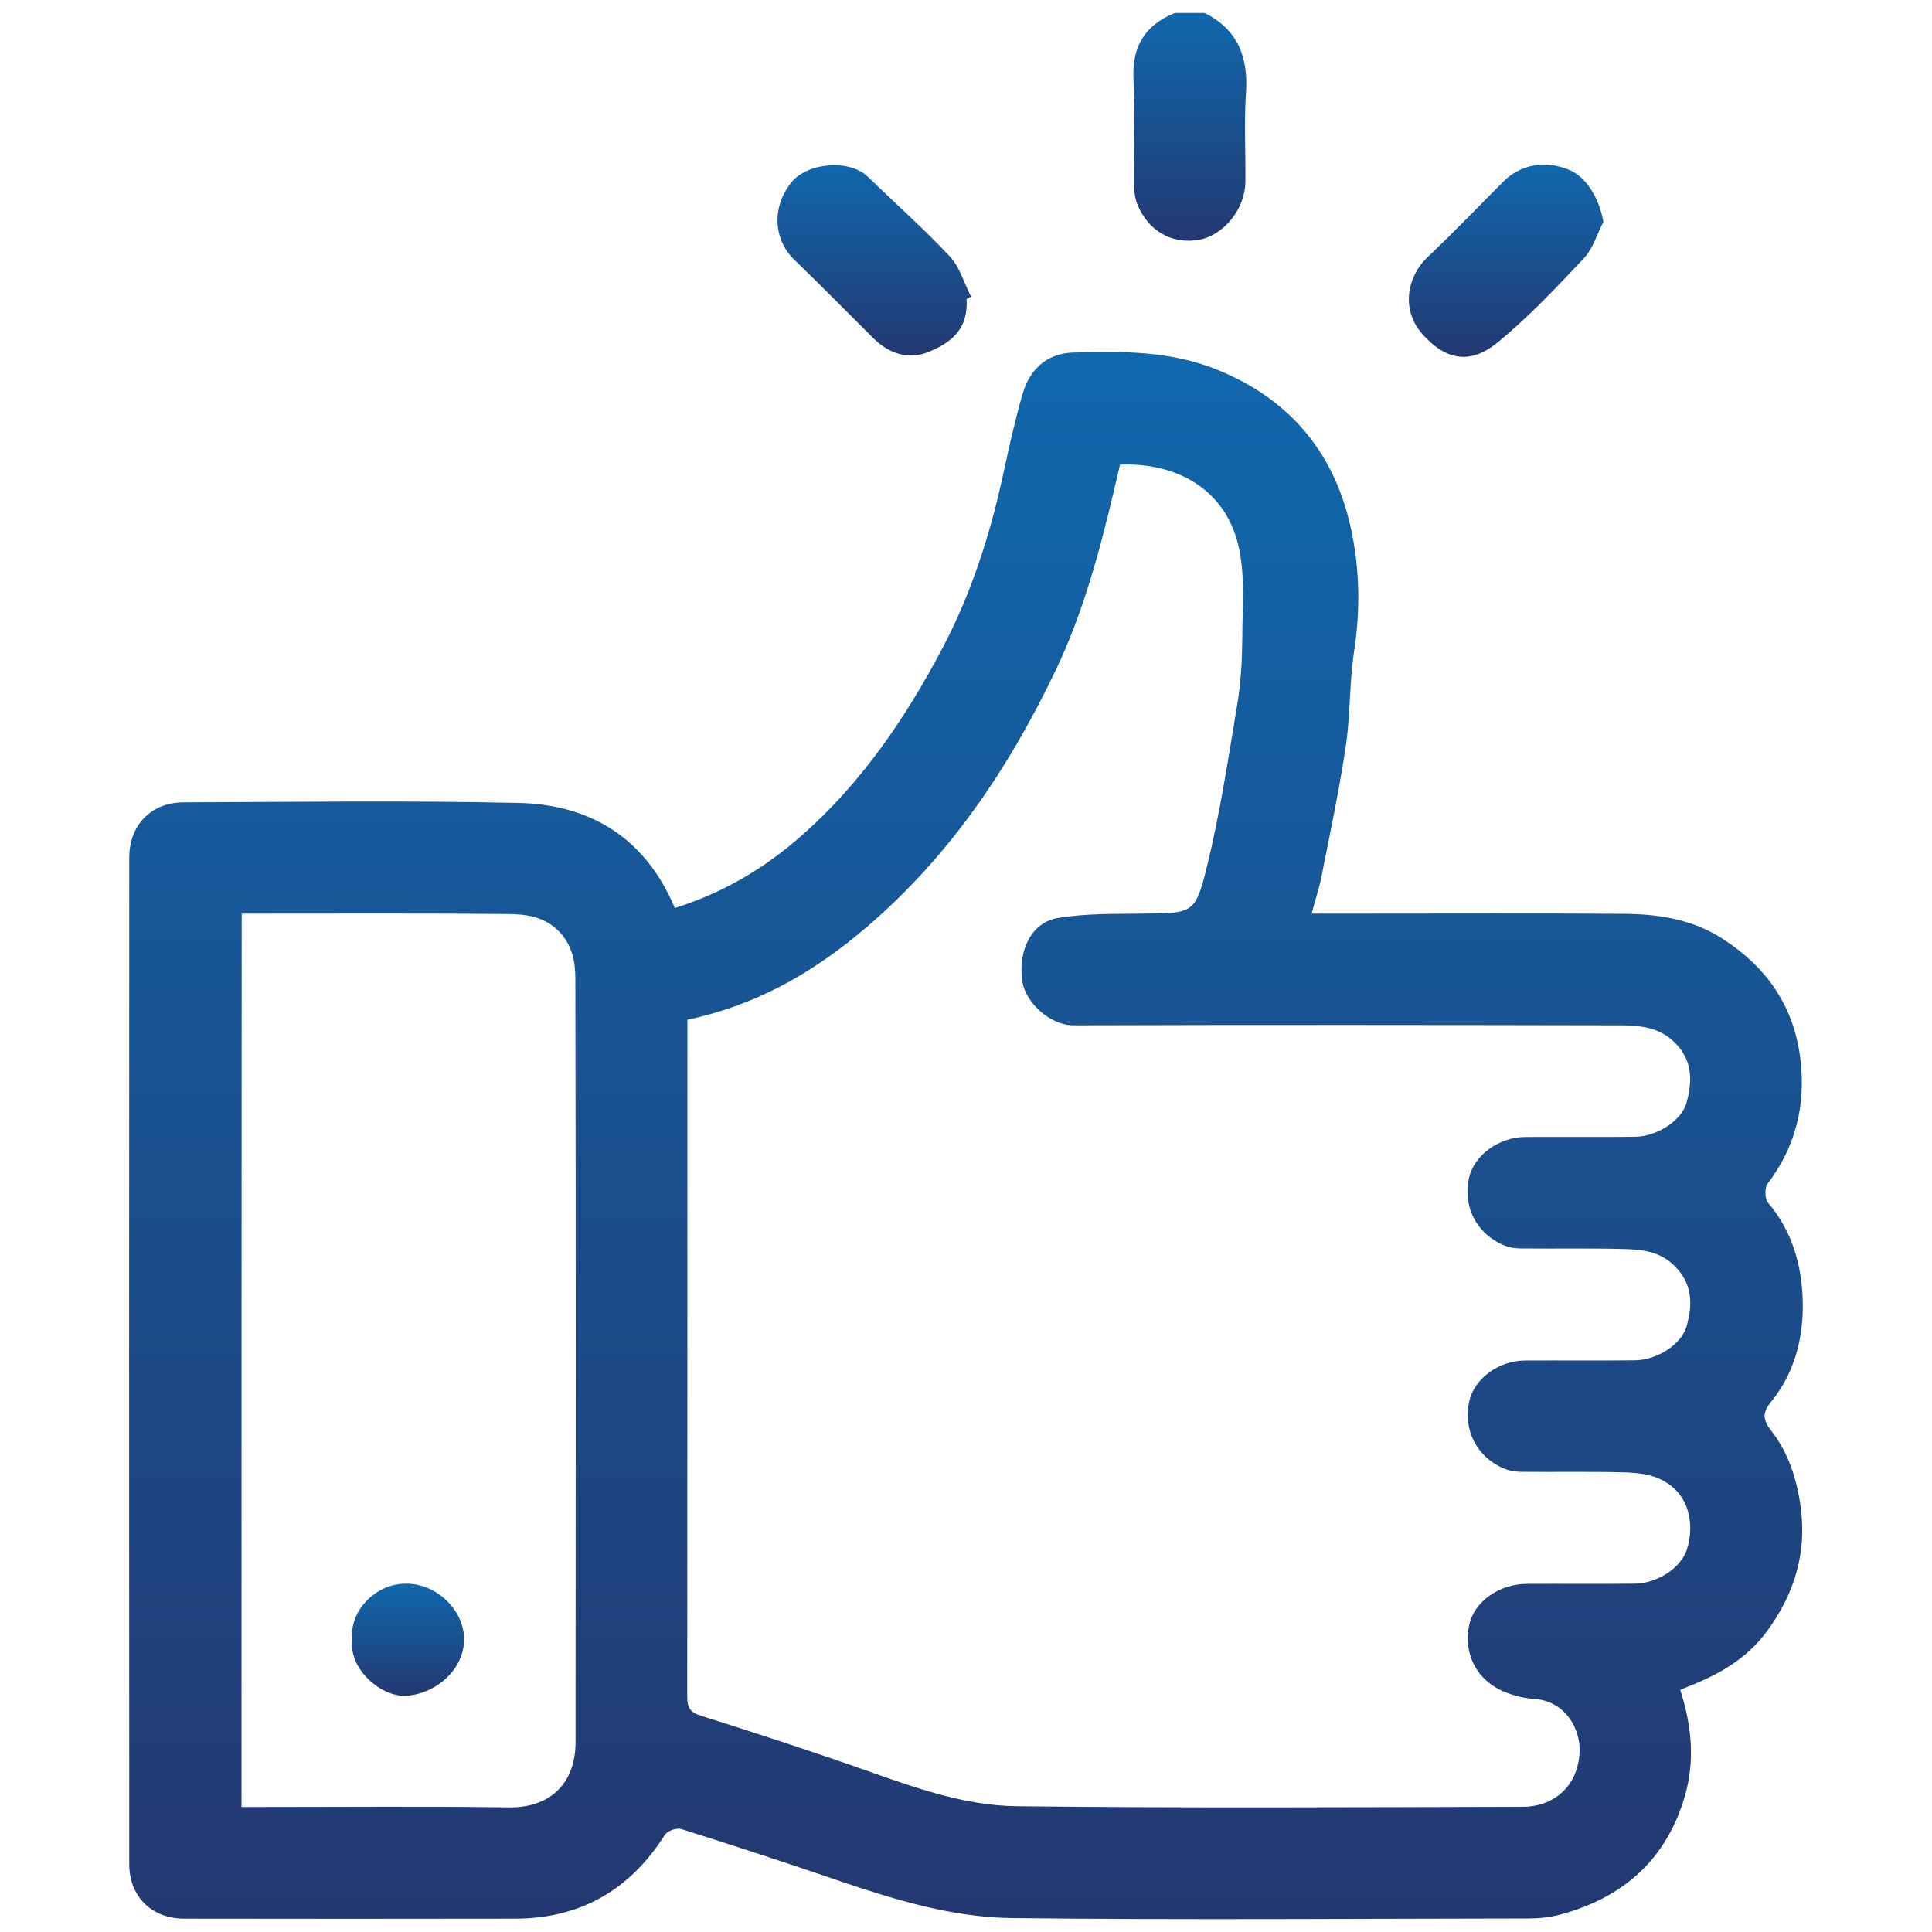 <?xml version="1.0" encoding="utf-8"?>
<!-- Generator: Adobe Illustrator 27.7.0, SVG Export Plug-In . SVG Version: 6.00 Build 0)  -->
<svg version="1.1" id="Layer_1" xmlns="http://www.w3.org/2000/svg" xmlns:xlink="http://www.w3.org/1999/xlink" x="0px" y="0px"
	 viewBox="0 0 100 100" style="enable-background:new 0 0 100 100;" xml:space="preserve">
<style type="text/css">
	.st0{fill:url(#SVGID_1_);}
	.st1{fill:url(#SVGID_00000052791153415692864830000011232699524342502841_);}
	.st2{fill:url(#SVGID_00000021081288206460287450000003347360638414375346_);}
	.st3{fill:url(#SVGID_00000007410461234605564850000010240736301792484511_);}
	.st4{fill:url(#SVGID_00000107578127318985531840000001117525178723107510_);}
	.st5{fill:url(#SVGID_00000053521252949384340970000009257129790338491302_);}
	.st6{fill:url(#SVGID_00000103245963344526415010000004567657274382456742_);}
	.st7{fill:url(#SVGID_00000011012238362472037570000010858262683002337203_);}
	.st8{fill:url(#SVGID_00000062169745002187205250000017539071549795052952_);}
	.st9{fill:url(#SVGID_00000124159702560904213330000010621592675778386607_);}
	.st10{fill:url(#SVGID_00000120555900520524163700000003937325855611321257_);}
	.st11{fill:url(#SVGID_00000016792686706173885730000006519413114571851655_);}
	.st12{fill:url(#SVGID_00000053530143615823586770000003460963778893764512_);}
	.st13{fill:url(#SVGID_00000154428370303064584350000005801404314873934749_);}
	.st14{fill:url(#SVGID_00000014628896438885984700000014145084898352765617_);}
	.st15{fill:url(#SVGID_00000108272034588380737510000006935456586837053850_);}
	.st16{fill:url(#SVGID_00000152250042892808827010000000732718810050466237_);}
	.st17{fill:url(#SVGID_00000046333007649601666820000014176967024360199835_);}
	.st18{fill:url(#SVGID_00000007396245835459653140000013471807694377495190_);}
	.st19{fill:url(#SVGID_00000174597915940502042040000003867081322430321287_);}
	.st20{fill:url(#SVGID_00000001628891340386093730000007907713922252081074_);}
	.st21{fill:url(#SVGID_00000137131591193703829500000003323966475042440363_);}
	.st22{fill:url(#SVGID_00000108990269123388467630000016604779613379145395_);}
	.st23{fill:url(#SVGID_00000080205609261167726930000013132771455586413733_);}
	.st24{fill:url(#SVGID_00000085216272528276279590000008359548257752112539_);}
	.st25{fill:url(#SVGID_00000130646741849567672830000006261087701295989950_);}
	.st26{fill:url(#SVGID_00000036951081239282926800000003261505792646165408_);}
	.st27{fill:url(#SVGID_00000181058556322989513630000012899806838253077938_);}
	.st28{fill:url(#SVGID_00000000190114945133989400000003745645222885808029_);}
	.st29{fill:url(#SVGID_00000160893715652275941160000000274823169998344090_);}
	.st30{fill:url(#SVGID_00000147180252258867938000000006576482282908250788_);}
	.st31{fill:url(#SVGID_00000020400788694901490320000011050030644120191113_);}
	.st32{fill:url(#SVGID_00000029753940631295297720000010772613517677435275_);}
	.st33{fill:url(#SVGID_00000062159340735140319030000004142402630454962367_);}
	.st34{fill:url(#SVGID_00000155108871391457733780000015443552308814674068_);}
	.st35{fill:url(#SVGID_00000170990542762936623210000000976592757574365581_);}
	.st36{fill:url(#SVGID_00000112611645070688807920000011861213911182092172_);}
	.st37{fill:url(#SVGID_00000094585333695236311310000000265798383060129213_);}
	.st38{fill:url(#SVGID_00000021805504592762813510000016947458286053912474_);}
	.st39{fill:url(#SVGID_00000142142614290856580390000009967931209400265633_);}
	.st40{fill:url(#SVGID_00000176741344430521226640000004835735486621004472_);}
	.st41{fill:url(#SVGID_00000119111419746919391270000011183721093860768653_);}
	.st42{fill:url(#SVGID_00000168837593870674562280000015056337582072235966_);}
	.st43{fill:url(#SVGID_00000090267779775087093500000004212542475499348407_);}
	.st44{fill:url(#SVGID_00000128459514942071925560000001778025567058544529_);}
	.st45{fill:url(#SVGID_00000081617874308278317220000010457136880587849913_);}
	.st46{fill:url(#SVGID_00000114069854195377390170000009629246004801992093_);}
	.st47{fill:url(#SVGID_00000023265838055703695810000000584962303803628730_);}
	.st48{fill:url(#SVGID_00000032619882355583698650000011384103710605114504_);}
	.st49{fill:url(#SVGID_00000126296129217699266880000017510899485757132974_);}
	.st50{fill:url(#SVGID_00000176734394371710287100000006192611304532953781_);}
	.st51{fill:url(#SVGID_00000049938999628269689060000006610178032321585818_);}
	.st52{fill:url(#SVGID_00000124865697992476075490000010514376753799746226_);}
	.st53{fill:url(#SVGID_00000026873470805379378050000016194542004206097545_);}
	.st54{fill:url(#SVGID_00000145050191202925575090000014875188438507651995_);}
	.st55{fill:url(#SVGID_00000044165662993575281800000017798843113070298012_);}
	.st56{fill:url(#SVGID_00000064327518631362396380000011171728107387051915_);}
	.st57{fill:url(#SVGID_00000159462179728757019710000007950047561476017542_);}
	.st58{fill:url(#SVGID_00000125576270789279939400000011497042136091494834_);}
	.st59{fill:url(#SVGID_00000003091797998139935200000007469596602176985016_);}
	.st60{fill:url(#SVGID_00000055707246923786397720000006104556726843379114_);}
	.st61{fill:url(#SVGID_00000085217891691852358690000016694806953624400813_);}
	.st62{fill:url(#SVGID_00000107561304160215113340000009800484476399069115_);}
	.st63{fill:url(#SVGID_00000060738369404027552840000013365650877972433055_);}
	.st64{fill:url(#SVGID_00000003096662738790763610000018059606233164778388_);}
	.st65{fill:url(#SVGID_00000029043981715946103300000013053851095678192301_);}
	.st66{fill:url(#SVGID_00000017489311906975203020000014016139310071786395_);}
	.st67{fill:url(#SVGID_00000049214234284204663640000011706249267943167386_);}
	.st68{fill:url(#SVGID_00000170962666809087662490000002008840172555022506_);}
	.st69{fill:url(#SVGID_00000075859285126850499700000016506997295773251713_);}
	.st70{fill:url(#SVGID_00000081617371140614113460000014175231885657036180_);}
	.st71{fill:url(#SVGID_00000042695788318798703330000016829338864865229973_);}
	.st72{fill:url(#SVGID_00000042737086002934652770000008007034576064552881_);}
	.st73{fill:url(#SVGID_00000147941328406923982390000012038843527466131630_);}
	.st74{fill:url(#SVGID_00000086653873669403840670000005427868957624422306_);}
	.st75{fill:url(#SVGID_00000057122867049415374630000011992161093065350581_);}
	.st76{fill:url(#SVGID_00000137134243558854952500000018394797544557763228_);}
	.st77{fill:url(#SVGID_00000124136243410588062160000012054754262994513064_);}
	.st78{fill:url(#SVGID_00000062182422270962614680000009169829157624302515_);}
	.st79{fill:url(#SVGID_00000129208221097149759510000002301542484622346895_);}
	.st80{fill:url(#SVGID_00000167398372723332688740000011570004911409476739_);}
	.st81{fill:url(#SVGID_00000024684616920923885810000017321050192726859153_);}
	.st82{fill:url(#SVGID_00000143580482862284873550000017559827845589227944_);}
	.st83{fill:url(#SVGID_00000145053691871016613270000002735382995090588844_);}
	.st84{fill:url(#SVGID_00000121983581814180899160000000343379590642332293_);}
	.st85{fill:url(#SVGID_00000131353006249920078030000010070799480888569480_);}
	.st86{fill:url(#SVGID_00000084507078168400483240000014049033076146231733_);}
	.st87{fill:url(#SVGID_00000075150343037224739870000002747299518362094991_);}
	.st88{fill:url(#SVGID_00000144301232972666796860000005346055734890213535_);}
	.st89{fill:url(#SVGID_00000155850518514562776010000011702405589741758110_);}
	.st90{fill:url(#SVGID_00000160182534148640054690000008078762726915826870_);}
	.st91{fill:url(#SVGID_00000178885958580748188920000008691884666780218525_);}
	.st92{fill:url(#SVGID_00000028317151482515391310000012199637136031263366_);}
	.st93{fill:url(#SVGID_00000072281188091757383840000002120149668491217585_);}
	.st94{fill:url(#SVGID_00000027585748979165994720000011774599663407834267_);}
	.st95{fill:url(#SVGID_00000063597488579639012930000005776575251084813494_);}
	.st96{fill:url(#SVGID_00000139272918967845872930000016308230969241569982_);}
	.st97{fill:url(#SVGID_00000132805571400000146860000011246026058566564769_);}
	.st98{fill:url(#SVGID_00000004542262556851529600000004982933195798868134_);}
	.st99{fill:url(#SVGID_00000145750388417127879200000009600503699162796715_);}
	.st100{fill:url(#SVGID_00000099632781367020003610000010444287455598133889_);}
	.st101{fill:url(#SVGID_00000054984876213426233610000010870579866418821760_);}
	.st102{fill:url(#SVGID_00000157271711094139627880000005059762544803030957_);}
	.st103{fill:url(#SVGID_00000121275161154430612230000000994807981848362143_);}
	.st104{fill:url(#SVGID_00000067955742970057957890000005435614836781217722_);}
	.st105{fill:url(#SVGID_00000049904992723823757480000010858756383958881431_);}
	.st106{fill:url(#SVGID_00000005245526840822506910000007567548597417256888_);}
	.st107{fill:url(#SVGID_00000015338946408944002730000010172925252977047208_);}
	.st108{fill:url(#SVGID_00000162346476105866424370000002394261695307813523_);}
	.st109{fill:url(#SVGID_00000147922370017690226720000009955768448932158107_);}
	.st110{fill:url(#SVGID_00000085965411841297719030000017031721201426632335_);}
	.st111{fill:url(#SVGID_00000069361819312513272540000005641198804855687816_);}
	.st112{fill:url(#SVGID_00000108300162171310871200000007782903673385988994_);}
	.st113{fill:url(#SVGID_00000036953943363570336220000007349698779891612038_);}
	.st114{fill:url(#SVGID_00000045590362721777554460000007311077781987115437_);}
	.st115{fill:url(#SVGID_00000078019786142082794350000006711903913723108533_);}
	.st116{fill:url(#SVGID_00000021812126246247447590000014767397207857851819_);}
	.st117{fill:url(#SVGID_00000183248181395579004560000003156916397502919861_);}
	.st118{fill:url(#SVGID_00000045581518615622573180000017810592200449682066_);}
	.st119{fill:url(#SVGID_00000110463779708471765010000005960514483456391327_);}
	.st120{fill:url(#SVGID_00000004541517046825674440000001849281709757264811_);}
	.st121{fill:url(#SVGID_00000111163716755339209700000004999458530854657156_);}
	.st122{fill:url(#SVGID_00000128486946808130157220000004257048648807435942_);}
	.st123{fill:url(#SVGID_00000181777853961519405340000016546227563183119024_);}
	.st124{fill:url(#SVGID_00000117634686488077084070000005697886095002322310_);}
	.st125{fill:url(#SVGID_00000156572589170754571830000000850482567690824615_);}
	.st126{fill:url(#SVGID_00000008835976156412944220000017355634226418151328_);}
	.st127{fill:url(#SVGID_00000071547170167553387870000000475172773315029637_);}
	.st128{fill:url(#SVGID_00000096770768206839412950000004899426696890990724_);}
	.st129{fill:url(#SVGID_00000120526547913157759620000011973281495325556665_);}
	.st130{fill:url(#SVGID_00000067918492404910259400000010727475696315122361_);}
	.st131{fill:url(#SVGID_00000067946910972534553580000008263394661058552480_);}
	.st132{fill:url(#SVGID_00000153690530775958322490000014275846905513938100_);}
	.st133{fill:url(#SVGID_00000018202588457908099510000018204853820271763859_);}
	.st134{fill:url(#SVGID_00000161590841037966062650000013650063060889596844_);}
	.st135{fill:url(#SVGID_00000183240885759885869910000005703046918251166340_);}
	.st136{fill:url(#SVGID_00000060016421711799178900000005693411609038710449_);}
	.st137{fill:url(#SVGID_00000063632757692444302930000006524880419820422297_);}
	.st138{fill:url(#SVGID_00000121267254972491188090000006665833021250048958_);}
	.st139{fill:url(#SVGID_00000059311539466216905510000005811220339770150560_);}
	.st140{fill:url(#SVGID_00000116915051910819962130000018188596784946932410_);}
	.st141{fill:url(#SVGID_00000070098917058346563090000014565295423376833972_);}
	.st142{fill:url(#SVGID_00000134213506214849236820000005745248511373501346_);}
	.st143{fill:url(#SVGID_00000061472383423277708160000001323752851450097032_);}
	.st144{fill:url(#SVGID_00000181057287740991216720000008996062308484524474_);}
	.st145{fill:url(#SVGID_00000143618710379447864160000016023558095635874219_);}
	.st146{fill:url(#SVGID_00000132804162067060263310000012141875670540367038_);}
	.st147{fill:url(#SVGID_00000163067104152371615530000006395633182516674956_);}
	.st148{fill:url(#SVGID_00000134941112429116632190000010006333589209430457_);}
	.st149{fill:url(#SVGID_00000101087014451873892280000007757405118218978484_);}
	.st150{fill:url(#SVGID_00000044886190431866705780000008045063641851957951_);}
	.st151{fill:url(#SVGID_00000000910356440920215370000014377486293970644914_);}
	.st152{fill:url(#SVGID_00000110455553524637435600000013082774934169350073_);}
	.st153{fill:url(#SVGID_00000134216931461876852720000017170719343428013447_);}
	.st154{fill:url(#SVGID_00000008861876356095896120000015701139274466203067_);}
	.st155{fill:url(#SVGID_00000100360564799670597160000008511105675200257721_);}
	.st156{fill:url(#SVGID_00000035522835097612153310000012977690652568942996_);}
	.st157{fill:url(#SVGID_00000012438825058231887700000005103986476228206726_);}
	.st158{fill:url(#SVGID_00000080888859486054516880000003138653734857072317_);}
	.st159{fill:url(#SVGID_00000061434354560198089440000015257540000499491736_);}
	.st160{fill:url(#SVGID_00000158707499462675382460000017728120419973467544_);}
	.st161{fill:url(#SVGID_00000083768870442254368590000018396839027173136298_);}
	.st162{fill:url(#SVGID_00000044859837946275240600000009843564252257354641_);}
	.st163{fill:url(#SVGID_00000042698754914945275220000001557877509651642532_);}
	.st164{fill:url(#SVGID_00000104684660061789225650000012475586521023014325_);}
	.st165{fill:url(#SVGID_00000045593294104752945410000014062383819481973900_);}
	.st166{fill:url(#SVGID_00000080891082487335975060000005708507741294637491_);}
	.st167{fill:url(#SVGID_00000181083164706246328870000008368951647573450636_);}
	.st168{fill:url(#SVGID_00000124850531471675432040000002331143155914101934_);}
	.st169{fill:url(#SVGID_00000116926362214593911290000017917926079924930747_);}
	.st170{fill:url(#SVGID_00000036937535320249236280000000304515491074414217_);}
	.st171{fill:url(#SVGID_00000093877341650884799850000011649087460770955702_);}
	.st172{fill:url(#SVGID_00000015321743009843838460000000830007601612855192_);}
	.st173{fill:url(#SVGID_00000018924460355605787640000000215030099022783671_);}
	.st174{fill:url(#SVGID_00000088102411773767274230000008152454348123073672_);}
	.st175{fill:url(#SVGID_00000166651267067579342080000016880651313608184479_);}
	.st176{fill:url(#SVGID_00000132772783978342038070000003159945074782855580_);}
	.st177{fill:url(#SVGID_00000090292376312599379060000016713581607886502786_);}
	.st178{fill:url(#SVGID_00000106111512073496306540000003341153955180471945_);}
	.st179{fill:url(#SVGID_00000155863085759297403990000007674853470990535329_);}
	.st180{fill:url(#SVGID_00000173842960684253736950000002525765527468616618_);}
	.st181{fill:url(#SVGID_00000052804640691104625490000008659185732797401751_);}
	.st182{fill:url(#SVGID_00000083809870360106865870000009146002935533953688_);}
	.st183{fill:url(#SVGID_00000095326850316956987120000002394244228504473769_);}
	.st184{fill:url(#SVGID_00000140727294028548197320000018048738961587571104_);}
	.st185{fill:url(#SVGID_00000170270505174812057020000012034862648921153692_);}
	.st186{fill:url(#SVGID_00000027578426538598295390000001370534389657424269_);}
	.st187{fill:url(#SVGID_00000016759280369318596680000017434833098299679895_);}
	.st188{fill:url(#SVGID_00000118377195580077105600000001876342841889097889_);}
	.st189{fill:url(#SVGID_00000137119461615490499280000002741122186128678838_);}
	.st190{fill:url(#SVGID_00000163054171140075272240000001864391031183200157_);}
	.st191{fill:url(#SVGID_00000085228298984109941130000011982120033236148637_);}
	.st192{fill:url(#SVGID_00000124138496632049042620000002182999116347463352_);}
	.st193{fill:url(#SVGID_00000152257892879002153580000015831400396622054532_);}
	.st194{fill:url(#SVGID_00000026856459044304558430000008017197228054659225_);}
	.st195{fill:url(#SVGID_00000172436921629333808720000014443026921549464253_);}
	.st196{fill:url(#SVGID_00000077317113968578111220000012653658965705232793_);}
	.st197{fill:url(#SVGID_00000085239417652542120740000018104783428522750647_);}
	.st198{fill:url(#SVGID_00000168087489018608019890000003460351298097697196_);}
	.st199{fill:url(#SVGID_00000000210597471235388250000015267903826236446099_);}
	.st200{fill:url(#SVGID_00000013891829459511478810000009661552884212377760_);}
	.st201{fill:url(#SVGID_00000119802348551216734410000001582097122148950926_);}
	.st202{fill:url(#SVGID_00000085237775571703338930000015880942140770417825_);}
	.st203{fill:url(#SVGID_00000098936671687919712240000013360354950498149803_);}
	.st204{fill:url(#SVGID_00000142892940902344798720000003871343898479764118_);}
	.st205{fill:url(#SVGID_00000105391485231658786850000009024237404145220274_);}
	.st206{fill:url(#SVGID_00000134949435807974633240000010267312889410828931_);}
	.st207{fill:url(#SVGID_00000044897938751797212460000007056513070164693668_);}
	.st208{fill:url(#SVGID_00000028292568820544349150000015830530199620586683_);}
	.st209{fill:url(#SVGID_00000129166443105881997110000007240740449359692479_);}
	.st210{fill:url(#SVGID_00000092447848306611411530000008661458465983024811_);}
	.st211{fill:url(#SVGID_00000035491509288035161060000003577537198738962861_);}
	.st212{fill:url(#SVGID_00000023983322459825910290000017801620158702859963_);}
	.st213{fill:url(#SVGID_00000025412782386574373110000002710245310377678505_);}
	.st214{fill:url(#SVGID_00000066512135292486648000000001410914499373234332_);}
	.st215{fill:url(#SVGID_00000103982846228206127180000012317810337705812637_);}
	.st216{fill:url(#SVGID_00000029026244659390052680000004591649436616721083_);}
	.st217{fill:url(#SVGID_00000025438445600581808720000015787619347318012071_);}
	.st218{fill:url(#SVGID_00000139988277006354458810000005447912975335424432_);}
	.st219{fill:url(#SVGID_00000166678219664994478440000007907480712933940658_);}
	.st220{fill:url(#SVGID_00000163065586107153056610000005811137000345364882_);}
	.st221{fill:url(#SVGID_00000058581573029926665650000017698510945632165036_);}
	.st222{fill:url(#SVGID_00000091696751669780181540000002723532363481394345_);}
	.st223{fill:url(#SVGID_00000159457789115231709170000018331396494577977221_);}
	.st224{fill:url(#SVGID_00000146489227291918994540000017704047513201245347_);}
	.st225{fill:url(#SVGID_00000045576504294986139210000000778340261412651162_);}
	.st226{fill:url(#SVGID_00000081616738779556920650000005994394285600311435_);}
	.st227{fill:url(#SVGID_00000127017957866483461020000002409650081127162001_);}
	.st228{fill:url(#SVGID_00000035509264978628249620000015025770354052183480_);}
	.st229{fill:url(#SVGID_00000052068393575841527420000000090932566690886327_);}
	.st230{fill:url(#SVGID_00000178194732978968539430000014692626632791244987_);}
	.st231{fill:url(#SVGID_00000134933986937182853760000007176577632271395976_);}
	.st232{fill:url(#SVGID_00000109731719007005376790000000380995294996903808_);}
	.st233{fill:url(#SVGID_00000137814227541971330750000011766005657111536026_);}
	.st234{fill:url(#SVGID_00000008112877798527525120000011375139776560594068_);}
	.st235{fill:url(#SVGID_00000127039301875240226430000011971166885914548112_);}
	.st236{fill:url(#SVGID_00000122678214901452159530000005939085647995046537_);}
	.st237{fill:url(#SVGID_00000129168246051683094750000005570311246851327647_);}
	.st238{fill:url(#SVGID_00000108995006019786878450000016507979845678825354_);}
	.st239{fill:url(#SVGID_00000092438719713334049820000010507846028994163631_);}
	.st240{fill:url(#SVGID_00000140735320771394335320000012969313583834042763_);}
	.st241{fill:url(#SVGID_00000143609370062320544820000017488985288641829033_);}
	.st242{fill:url(#SVGID_00000177462364993284253960000005343916210214548618_);}
	.st243{fill:url(#SVGID_00000116937498086560252600000016490372684619569286_);}
	.st244{fill:url(#SVGID_00000025437114608581996690000011447832933437087675_);}
	.st245{fill:url(#SVGID_00000079486605315229105370000010902855856145800881_);}
	.st246{fill:url(#SVGID_00000047746482855899953610000012692826420546615955_);}
	.st247{fill:url(#SVGID_00000164503692805436781210000011247066280308751260_);}
	.st248{fill:url(#SVGID_00000137124248145227182960000007773735454249927869_);}
	.st249{fill:url(#SVGID_00000179632725760085659260000005974274874519194502_);}
	.st250{fill:url(#SVGID_00000111902523707088346690000009167734571005579403_);}
	.st251{fill:url(#SVGID_00000083083332825183867820000016588613051591161250_);}
	.st252{fill:url(#SVGID_00000000939178743129792550000011236900635669263511_);}
	.st253{fill:url(#SVGID_00000026143674084436702810000010937751505459812786_);}
	.st254{fill:url(#SVGID_00000031204607863615672660000014764637363907197615_);}
	.st255{fill:url(#SVGID_00000029748128148851758430000001507942582257748117_);}
	.st256{fill:url(#SVGID_00000064354710553616528850000002317249530120683395_);}
	.st257{fill:url(#SVGID_00000057136345900106339640000010712079864982098307_);}
	.st258{fill:url(#SVGID_00000105409290897795681770000016170040699662655420_);}
	.st259{fill:url(#SVGID_00000170275779319230462470000002346704591432825478_);}
	.st260{fill:url(#SVGID_00000090286205611113826750000009429898618497001375_);}
	.st261{fill:url(#SVGID_00000053528361439785811340000014833716696866554538_);}
	.st262{fill:url(#SVGID_00000078741992983992898300000001070121948681863065_);}
	.st263{fill:url(#SVGID_00000114772298156615304440000005348658547572645504_);}
	.st264{fill:url(#SVGID_00000039100844246963710220000001067953730573090725_);}
	.st265{fill:url(#SVGID_00000169557077138753996010000012065595646558007974_);}
	.st266{fill:url(#SVGID_00000133523548217122529900000016781537413798004655_);}
	.st267{fill:url(#SVGID_00000146498518563779814830000011328103413928334989_);}
	.st268{fill:url(#SVGID_00000160870087021175764810000015528451879583791768_);}
	.st269{fill:url(#SVGID_00000147917438805991574860000015839316618668348821_);}
	.st270{fill:url(#SVGID_00000065032500745536106570000011362120936878509755_);}
	.st271{fill:url(#SVGID_00000034797326256642884270000015401124810397365932_);}
	.st272{fill:url(#SVGID_00000102529698100839820010000011815368690294238121_);}
	.st273{fill:url(#SVGID_00000009589124960825439720000008587590875502441635_);}
	.st274{fill:url(#SVGID_00000168828921574662801300000008097108590597382545_);}
	.st275{fill:url(#SVGID_00000141450270904906854790000015379890523021839779_);}
	.st276{fill:url(#SVGID_00000136398255283964258340000003642058645340102801_);}
	.st277{fill:url(#SVGID_00000087370991566855902320000001091981634047477691_);}
	.st278{fill:url(#SVGID_00000180340436818719928080000013725255133551619768_);}
	.st279{fill:url(#SVGID_00000035525461343709620540000009881072477556078735_);}
	.st280{fill:url(#SVGID_00000047779763328198642700000018147295182398624427_);}
	.st281{fill:url(#SVGID_00000114031396023592663150000014988227821841728179_);}
	.st282{fill:url(#SVGID_00000106841495001179652820000005077424638747211700_);}
	.st283{fill:url(#SVGID_00000076598463836916075970000017284960181313532064_);}
	.st284{fill:url(#SVGID_00000111892330425946687150000013832964988006845858_);}
	.st285{fill:url(#SVGID_00000134233635843606516500000006166945605723446196_);}
	.st286{fill:url(#SVGID_00000103245783653115306240000016066331606875053706_);}
	.st287{fill:url(#SVGID_00000143578616776808777930000005869249570442569865_);}
	.st288{fill:url(#SVGID_00000108281194864525358270000009086996103479848887_);}
	.st289{fill:url(#SVGID_00000137133049945090175470000000247414617526228379_);}
	.st290{fill:url(#SVGID_00000054978280005880978910000011838884389030957486_);}
	.st291{fill:url(#SVGID_00000117652417890111149610000016888161805387394688_);}
	.st292{fill:url(#SVGID_00000002347571658620393260000012455453697988295822_);}
	.st293{fill:url(#SVGID_00000139993207182622428780000017499142486137444285_);}
	.st294{fill:url(#SVGID_00000003091571155045992580000006663386833451037592_);}
	.st295{fill:url(#SVGID_00000128469297999991431950000016951254077072628358_);}
	.st296{fill:url(#SVGID_00000096030969169821465090000012033016138015010688_);}
	.st297{fill:url(#SVGID_00000129200210591187429940000010025853193399187899_);}
	.st298{fill:url(#SVGID_00000144338362272485110900000009651722549809091259_);}
	.st299{fill:url(#SVGID_00000175290353142656648130000000147245496517190321_);}
	.st300{fill:url(#SVGID_00000176010317091347050440000011532297699662088081_);}
	.st301{fill:url(#SVGID_00000135668860464644192910000010339379688927209112_);}
	.st302{fill:url(#SVGID_00000044138669756066080250000005286900178031038349_);}
	.st303{fill:url(#SVGID_00000177458307751966751830000013879889588728715138_);}
	.st304{fill:url(#SVGID_00000054253254027283451640000003937375934656433595_);}
	.st305{fill:url(#SVGID_00000166666563718978098450000001741285835094289539_);}
	.st306{fill:url(#SVGID_00000171680317735266029600000008250241436455613330_);}
	.st307{fill:url(#SVGID_00000055706241180935116650000017795491399434446500_);}
	.st308{fill:url(#SVGID_00000031202844925172659900000000004974905757390229_);}
	.st309{fill:url(#SVGID_00000132797179435517031910000011745510816611676082_);}
	.st310{fill:url(#SVGID_00000110461085587424823110000007758199428639274634_);}
	.st311{fill:url(#SVGID_00000114075509199875334830000013624205608257457803_);}
	.st312{fill:url(#SVGID_00000124139397654164760770000006641441093336038572_);}
	.st313{fill:url(#SVGID_00000042018074596789420690000014248816906437433995_);}
	.st314{fill:url(#SVGID_00000119088667835419990740000004195165258951357886_);}
	.st315{fill:url(#SVGID_00000052106627518017875770000003651304365867781551_);}
	.st316{fill:url(#SVGID_00000153674230658576056110000012648155960429785269_);}
	.st317{fill:url(#SVGID_00000104690624339021368370000017621325369319245973_);}
	.st318{fill:url(#SVGID_00000088132059134837601660000014939246427749493912_);}
	.st319{fill:url(#SVGID_00000026147800804508410920000013316524608416588201_);}
	.st320{fill:url(#SVGID_00000005947538964966193410000010392766723781774239_);}
	.st321{fill:url(#SVGID_00000122714007062523776630000012924314877127285390_);}
	.st322{fill:url(#SVGID_00000145776713130768227430000001788005527696850619_);}
	.st323{fill:url(#SVGID_00000143601287702351685050000009745490144475653766_);}
	.st324{fill:#020201;}
	.st325{fill:url(#SVGID_00000080185501411351298710000004988756804297545607_);}
	.st326{fill:url(#SVGID_00000019638518369150574040000014227027671329524670_);}
	.st327{fill:url(#SVGID_00000158003646417262141320000006772863345701820092_);}
	.st328{fill:url(#SVGID_00000013897634089373908250000017901330161163781788_);}
	.st329{fill:url(#SVGID_00000012460060932976809480000006604518072787032732_);}
	.st330{fill:url(#SVGID_00000172400250216187243100000008555283848005678238_);}
	.st331{fill:url(#SVGID_00000022550885144774923530000000961992059816587421_);}
	.st332{fill:url(#SVGID_00000143575427423978731200000007325124746449192119_);}
	.st333{fill:url(#SVGID_00000118367915429196550840000000141781382489310600_);}
	.st334{fill:url(#SVGID_00000107557577196954174930000008915154980903962016_);}
	.st335{fill:url(#SVGID_00000137839767606692471570000003064022923294804129_);}
	.st336{fill:url(#SVGID_00000011002497492981592450000008955956710052928421_);}
	.st337{fill:url(#SVGID_00000112601214169362893100000012029669064525186993_);}
	.st338{fill:url(#SVGID_00000138537654650324231270000013455248188102171273_);}
	.st339{fill:url(#SVGID_00000065044003115815153600000007964545905225253048_);}
	.st340{fill:url(#SVGID_00000121998884227659925660000008496002189150916254_);}
	.st341{fill:url(#SVGID_00000088135031720840778090000006333828344407659422_);}
	.st342{fill:url(#SVGID_00000009578207325642210380000006646806189031217072_);}
	.st343{fill:url(#SVGID_00000029745643759480652510000005781547314027520171_);}
	.st344{fill:url(#SVGID_00000123398878530896774630000013089007696607424142_);}
	.st345{fill:url(#SVGID_00000027597079148663163830000014265149283391427002_);}
	.st346{fill:url(#SVGID_00000047039113861144558930000008794034909759233923_);}
	.st347{fill:url(#SVGID_00000179642071236617641430000015337429706466013853_);}
	.st348{fill:url(#SVGID_00000013174953398561849710000003919472507181146810_);}
	.st349{fill:url(#SVGID_00000057147159844353764540000008423192544526459286_);}
	.st350{fill:url(#SVGID_00000004534386280448672080000014821263366339678648_);}
	.st351{fill:url(#SVGID_00000078024533791062067270000015722145206175746945_);}
	.st352{fill:url(#SVGID_00000054261160209598604370000013893185889322179747_);}
	.st353{fill:url(#SVGID_00000018204875624698117820000008037237094915041470_);}
	.st354{fill:url(#SVGID_00000125589298184777744180000010580548105909026734_);}
	.st355{fill:url(#SVGID_00000170279625134001756390000003388007138178985647_);}
	.st356{fill:url(#SVGID_00000116216305212332510000000017928033722129071234_);}
	.st357{fill:url(#SVGID_00000065773002285877875320000009441795344098542010_);}
	.st358{fill:url(#SVGID_00000078743222321993785490000005184544436438496167_);}
	.st359{fill:url(#SVGID_00000174572328402177077920000007824712244094999205_);}
	.st360{fill:url(#SVGID_00000166672586176123722450000009347446471525874305_);}
	.st361{fill:url(#SVGID_00000067228543023001920030000002326600035414128312_);}
	.st362{fill:url(#SVGID_00000147938550033138975320000006487253663047899280_);}
	.st363{fill:url(#SVGID_00000163783710554672808960000018156773915184616888_);}
	.st364{fill:url(#SVGID_00000080182168514700914370000011151857883842522504_);}
	.st365{fill:url(#SVGID_00000107577102033657774520000010304121803100624803_);}
	.st366{fill:url(#SVGID_00000168086969822669973540000003693319140154906501_);}
	.st367{fill:url(#SVGID_00000114055430081562304060000009381966902965740212_);}
	.st368{fill:url(#SVGID_00000084501450729153372040000001456593927070377386_);}
	.st369{fill:url(#SVGID_00000180357136046661802960000015242098233136279962_);}
	.st370{fill:url(#SVGID_00000011711120934796937170000004591544034035396021_);}
	.st371{fill:url(#SVGID_00000067928423417484967460000004521061865509784508_);}
	.st372{fill:url(#SVGID_00000146479605466477351870000001186799705662130589_);}
	.st373{fill:url(#SVGID_00000141446212898526715930000014884823648808409787_);}
	.st374{fill:url(#SVGID_00000086685550048915594480000008875614619436215201_);}
	.st375{fill:url(#SVGID_00000014612751669220195070000000794319416533704079_);}
	.st376{fill:url(#SVGID_00000072982926755704672250000015400678921182489235_);}
	.st377{fill:url(#SVGID_00000152244013120758399320000015163430174818256285_);}
	.st378{fill:url(#SVGID_00000103982518236810526790000000854234930566851228_);}
	.st379{fill:#FFFFFF;}
	.st380{fill:url(#SVGID_00000002367402763109083430000008834304289845001870_);}
	.st381{fill:url(#SVGID_00000104673882134249571970000003609066949126752670_);}
	.st382{fill:url(#SVGID_00000022530298205823702500000006429369506942655137_);}
	.st383{fill:url(#SVGID_00000132057566409263233130000004683155150185214125_);}
	.st384{fill:url(#SVGID_00000161601618948738940810000000212476873032304266_);}
	.st385{fill:url(#SVGID_00000150790003782238911960000014031025756989949585_);}
	.st386{fill:url(#SVGID_00000168811437365086590110000007047698167298854553_);}
	.st387{fill:url(#SVGID_00000050621154329258687040000014057216278784917173_);}
	.st388{fill:url(#SVGID_00000170241287305688631100000006429222103756728471_);}
	.st389{fill:url(#SVGID_00000165916486969548833390000003666380258060246160_);}
	.st390{fill:url(#SVGID_00000101796250280254473790000005863584479648089505_);}
	.st391{fill:url(#SVGID_00000101824311364125690900000011730472853786344877_);}
	.st392{fill:url(#SVGID_00000127019811218463810860000012623856060319156097_);}
	.st393{fill:url(#SVGID_00000152249255860027826050000014289943083108799659_);}
	.st394{fill:url(#SVGID_00000063613190989005748080000002699652040181287598_);}
	.st395{fill:url(#SVGID_00000158735100203831822810000008991547435799968153_);}
	.st396{fill:url(#SVGID_00000062173507092528069690000009279560541860703658_);}
	.st397{fill:url(#SVGID_00000109708191781172092750000012847237601052580003_);}
	.st398{fill:url(#SVGID_00000054262081288986077990000016770767357342261425_);}
	.st399{fill:url(#SVGID_00000039838085010623980850000002739746216628058537_);}
	.st400{fill:url(#SVGID_00000140710892706828671560000006224997249239666347_);}
	.st401{fill:url(#SVGID_00000037662476653791636580000012930244931711860885_);}
	.st402{fill:url(#SVGID_00000077300174829560443200000005700010972567858077_);}
	.st403{fill:url(#SVGID_00000163071044816756291120000005065266166803872402_);}
	.st404{fill:url(#SVGID_00000130614040447997863970000012959939353571351442_);}
	.st405{fill:url(#SVGID_00000070098138645981608830000003794868142103236006_);}
	.st406{fill:url(#SVGID_00000148636897249635031920000016460485847217528967_);}
	.st407{fill:url(#SVGID_00000015338603092183659210000014239370486767414944_);}
	.st408{fill:url(#SVGID_00000087386896984933994070000013546346100641572539_);}
	.st409{fill:url(#SVGID_00000081615305856393337210000006221523105431641773_);}
	.st410{fill:url(#SVGID_00000000920264932642752890000011651947712807716487_);}
	.st411{fill:url(#SVGID_00000070081467804364795950000017857826676659990685_);}
	.st412{fill:url(#SVGID_00000080924555667594486490000011830764738701810094_);}
	.st413{fill:url(#SVGID_00000103973848836127761660000001254964413068680857_);}
	.st414{fill:url(#SVGID_00000072262950376280387690000011157464414548020387_);}
	.st415{fill:url(#SVGID_00000000932420906401510950000018396892828539473552_);}
	.st416{fill:url(#SVGID_00000131332076781547346900000006304767689747143833_);}
	.st417{fill:url(#SVGID_00000088091561118605761590000010072769618850699167_);}
	.st418{fill:url(#SVGID_00000151503411659779151450000011022185269876130728_);}
	.st419{fill:url(#SVGID_00000134954654434843878060000012064158601293706395_);}
	.st420{fill:url(#SVGID_00000129204047680756144360000004877284410973897396_);}
	.st421{fill:url(#SVGID_00000022540439131210585930000005841961197081601443_);}
	.st422{fill:url(#SVGID_00000040542900694232922460000005454022755339618734_);}
	.st423{fill:url(#SVGID_00000180341126918716648710000002096588797361869704_);}
	.st424{fill:url(#SVGID_00000153673697882680771740000001186434026039674287_);}
	.st425{fill:url(#SVGID_00000163039374092812454450000002256043468717091983_);}
	.st426{fill:url(#SVGID_00000105399270417369216140000006033917306012807615_);}
	.st427{fill:url(#SVGID_00000085970718328197797090000004827079750927358900_);}
	.st428{fill:url(#SVGID_00000103234972854057939330000003060290318311218059_);}
	.st429{fill:url(#SVGID_00000150077062106210408990000004948480909743666337_);}
	.st430{fill:url(#SVGID_00000070105083568459683030000009044781521746182028_);}
	.st431{fill:url(#SVGID_00000127748680288149790100000016957691695606276736_);}
	.st432{fill:url(#SVGID_00000027580928895069568760000014048671155661427615_);}
	.st433{fill:url(#SVGID_00000039128954887541380800000007689617757568344757_);}
	.st434{fill:url(#SVGID_00000131352979330410788970000012904030396929383603_);}
	.st435{fill:url(#SVGID_00000142881864021551200020000017649874243904686509_);}
	.st436{fill:url(#SVGID_00000124161650744489672530000017397434242451616191_);}
	.st437{fill:url(#SVGID_00000003816850955586184170000015097009166826320524_);}
	.st438{fill:url(#SVGID_00000155143479530295653180000018244150832344135301_);}
	.st439{fill:url(#SVGID_00000021835676435496665890000018378338554552693172_);}
	.st440{fill:url(#SVGID_00000105413133622327944060000010267167075338795910_);}
	.st441{fill:url(#SVGID_00000029758922109899352820000016438146405033543610_);}
	.st442{fill:url(#SVGID_00000104674096044985292090000014427441568812125593_);}
	.st443{fill:url(#SVGID_00000168078053601724150990000007531170881407795617_);}
	.st444{fill:url(#SVGID_00000021798731246907794820000010411153804486344083_);}
	.st445{fill:url(#SVGID_00000123408435061212273960000017378586440652373942_);}
	.st446{fill:url(#SVGID_00000096036448760224068610000002391130483105240728_);}
	.st447{fill:url(#SVGID_00000165193863172016658710000013511097577895191735_);}
	.st448{fill:url(#SVGID_00000020378237308233863340000007689110806055698321_);}
	.st449{fill:url(#SVGID_00000041996051634637543090000005631584599968990898_);}
	.st450{fill:url(#SVGID_00000132072944899869986860000011331484204928249531_);}
	.st451{fill:url(#SVGID_00000092422931435191637430000005406675198830573189_);}
	.st452{fill:url(#SVGID_00000158730565706149402560000013612714240962646423_);}
	.st453{fill:url(#SVGID_00000119095313516430186740000006056469211347302027_);}
	.st454{fill:url(#SVGID_00000023969344819462136640000009936999347541458840_);}
	.st455{fill:url(#SVGID_00000140719654338224135430000013929135510548258237_);}
	.st456{fill:url(#SVGID_00000118373592909314066890000000633866435920723844_);}
	.st457{fill:url(#SVGID_00000006678465266074044610000014584749053534689424_);}
	.st458{fill:url(#SVGID_00000075841931352988585170000008643909973579306656_);}
	.st459{fill:url(#SVGID_00000093162478836931376740000009112230516621526146_);}
	.st460{fill:url(#SVGID_00000020396958942247737930000001794603978196614023_);}
	.st461{fill:url(#SVGID_00000098923029375794011460000006985690767279579021_);}
	.st462{fill:url(#SVGID_00000141440093661726248920000002479497975825350826_);}
	.st463{fill:url(#SVGID_00000034790457167435986390000017636131844853225396_);}
	.st464{fill:url(#SVGID_00000134940678409120477620000000573435248731824019_);}
	.st465{fill:url(#SVGID_00000052809901623366729400000000217640260833149087_);}
	.st466{fill:url(#SVGID_00000053504457177411765440000002292466933087012512_);}
	.st467{fill:url(#SVGID_00000098209243359469541580000013929133296824837052_);}
	.st468{fill:url(#SVGID_00000155848510216270876050000013658938647983683463_);}
	.st469{fill:url(#SVGID_00000090979144681293742310000003748648055145487542_);}
	.st470{fill:url(#SVGID_00000178168683955116661270000008544239270367000481_);}
	.st471{fill:url(#SVGID_00000164473865544698800760000008196587681309343400_);}
	.st472{fill:url(#SVGID_00000010298270096457156490000013886233094688321674_);}
	.st473{fill:url(#SVGID_00000044881657268532851830000001147658384235920001_);}
	.st474{fill:url(#SVGID_00000172430952561581252270000003044913705721250186_);}
	.st475{fill:url(#SVGID_00000030472150053116618280000004334806804361645709_);}
	.st476{fill:url(#SVGID_00000104690893608500262860000004122353039082745762_);}
	.st477{fill:url(#SVGID_00000044166244286351983850000004513194488366908551_);}
	.st478{fill:url(#SVGID_00000070092135285522106950000015045433420548556430_);}
	.st479{fill:url(#SVGID_00000060733967627955969680000015770154934852313272_);}
	.st480{fill:url(#SVGID_00000098188808924655737790000011591325680861408158_);}
	.st481{fill:url(#SVGID_00000147904584712096125460000013686113199055459972_);}
	.st482{fill:url(#SVGID_00000171686068037178001790000014010755344798635693_);}
	.st483{fill:url(#SVGID_00000141441843895557623930000004164638681029621896_);}
	.st484{fill:url(#SVGID_00000028316593767235452140000004492546825063835812_);}
	.st485{fill:url(#SVGID_00000034048906879197048580000008479668386412324024_);}
	.st486{fill:url(#SVGID_00000181788908475431059690000004443751312407608975_);}
	.st487{fill:url(#SVGID_00000127734837865304730640000006268093719960848772_);}
	.st488{fill:url(#SVGID_00000176764295518761866600000015493968526391382186_);}
	.st489{fill:url(#SVGID_00000090991568938284753270000003980218881414223257_);}
	.st490{fill:url(#SVGID_00000016061076518538470790000017163661093071732616_);}
	.st491{fill:url(#SVGID_00000054986535634320709750000016301328008494152079_);}
	.st492{fill:url(#SVGID_00000122681737566955286750000014689482331962552747_);}
	.st493{fill:url(#SVGID_00000050652817602628891730000004263617032993076617_);}
	.st494{fill:url(#SVGID_00000146497194486560686010000015895776872031617943_);}
	.st495{fill:url(#SVGID_00000031189389052169838390000011028429143934908065_);}
	.st496{fill:url(#SVGID_00000087373182749439017680000001687039375029636225_);}
	.st497{fill:url(#SVGID_00000044876226734905467730000011903643019438253742_);}
	.st498{fill:url(#SVGID_00000132776790912965162100000013909371480418123435_);}
	.st499{fill:url(#SVGID_00000134931654534369759130000012890684858002912674_);}
	.st500{fill:url(#SVGID_00000152238466906513315410000014754891089771808171_);}
	.st501{fill:url(#SVGID_00000127728530697032254220000014086039576242318468_);}
	.st502{fill:url(#SVGID_00000070807905262067227610000009112779839204796060_);}
	.st503{fill:url(#SVGID_00000111157028307610546990000010207154241762883993_);}
	.st504{fill:url(#SVGID_00000134251866151252864650000014243874189605342598_);}
	.st505{fill:url(#SVGID_00000012454713443880946690000003097661217995465602_);}
	.st506{fill:url(#SVGID_00000080923986894085888290000001698690618493804418_);}
	.st507{fill:url(#SVGID_00000071520303533236580760000016415285150490907810_);}
	.st508{fill:url(#SVGID_00000079483819861206710270000018192899403968933030_);}
	.st509{fill:url(#SVGID_00000123433330846683193560000009154586902862078597_);}
	.st510{fill:url(#SVGID_00000124855642280635716360000016369213940594737304_);}
	.st511{fill:url(#SVGID_00000053508527364483902190000015838781696396943289_);}
	.st512{fill:url(#SVGID_00000017496682533447184640000010194670906660068005_);}
	.st513{fill:url(#SVGID_00000028287204930418120900000000032161598131312573_);}
	.st514{fill:url(#SVGID_00000115505387212471885380000014541248950168017538_);}
	.st515{fill:url(#SVGID_00000002345347512754618850000011761495504741581185_);}
	.st516{fill:url(#SVGID_00000168805400072607521020000013110185013311384482_);}
	.st517{fill:url(#SVGID_00000019654242421530529260000011348822303758091905_);}
	.st518{fill:url(#SVGID_00000129892492019360068910000009527171850504215983_);}
	.st519{fill:url(#SVGID_00000039109145564608508660000011667146338016207775_);}
	.st520{fill:url(#SVGID_00000127029616399508631500000010982355950884273599_);}
	.st521{fill:url(#SVGID_00000075123037626543748110000001235133644744530101_);}
	.st522{fill:url(#SVGID_00000049222658746159919620000002360725080776234675_);}
	.st523{fill:url(#SVGID_00000093891886239245293230000017680992498072542396_);}
	.st524{fill:url(#SVGID_00000099637365868963942040000012984717339907559075_);}
	.st525{fill:url(#SVGID_00000034778538369665851750000011240164240699602308_);}
	.st526{fill:url(#SVGID_00000005237927693977579460000005620222634503330969_);}
	.st527{fill:url(#SVGID_00000009552942601092123690000015754174538960192130_);}
	.st528{fill:url(#SVGID_00000178893390087913164100000005862705771122802860_);}
	.st529{fill:url(#SVGID_00000135654493628408152490000015883522292967545474_);}
	.st530{fill:url(#SVGID_00000090269523749368435390000016264852869789229184_);}
	.st531{fill:url(#SVGID_00000000215428486754375170000015151598296806239400_);}
	.st532{fill:url(#SVGID_00000105399357507212521120000005556576969457542561_);}
	.st533{fill:url(#SVGID_00000173872946192361353040000003332377686279068045_);}
	.st534{fill:url(#SVGID_00000155843808608904521070000013961627274533734059_);}
	.st535{fill:url(#SVGID_00000005976198659393633050000008416100207334848933_);}
	.st536{fill:url(#SVGID_00000175294675604853783600000007784387726118233744_);}
	.st537{fill:url(#SVGID_00000157292657851772858880000007502331911940983442_);}
	.st538{fill:url(#SVGID_00000028296442903324508000000008758428463721738686_);}
	.st539{fill:url(#SVGID_00000166645744734448788060000015012418693709526162_);}
	.st540{fill:url(#SVGID_00000155124775248666549750000009566570973602346653_);}
	.st541{fill:url(#SVGID_00000062881377230891332650000015197960380696390846_);}
	.st542{fill:url(#SVGID_00000031183325788918554950000005763033959512500411_);}
	.st543{fill:url(#SVGID_00000030447130597153223580000001308026317718334112_);}
	.st544{fill:url(#SVGID_00000099630274286921595340000015786858473003534999_);}
	.st545{fill:url(#SVGID_00000044171510802501804110000004993491900920491687_);}
	.st546{fill:url(#SVGID_00000169531218515323762590000008815426576337087398_);}
	.st547{fill:url(#SVGID_00000012474845854903844200000015197293998017628048_);}
	.st548{fill:url(#SVGID_00000152962417339935265420000000461485587923659920_);}
	.st549{fill:url(#SVGID_00000160189991087887903060000017663743579046210749_);}
	.st550{fill:url(#SVGID_00000087399179998425475640000011225055845810309256_);}
	.st551{fill:url(#SVGID_00000121962149014951716280000000804281946481355166_);}
	.st552{fill:url(#SVGID_00000122682624418786120660000006721415558634795449_);}
	.st553{fill:url(#SVGID_00000018199862423304993290000006744789604801710991_);}
	.st554{fill:url(#SVGID_00000066474369497181653690000003733172686048299427_);}
	.st555{fill:url(#SVGID_00000048479859956756138040000014149281251750906796_);}
	.st556{fill:url(#SVGID_00000108290733245077074140000010291263968033018245_);}
	.st557{fill:url(#SVGID_00000174576643923622135660000002885329308380068247_);}
	.st558{fill:url(#SVGID_00000050653834558871304700000001914572221683592887_);}
	.st559{fill:url(#SVGID_00000044888077747275584050000017022778777444253107_);}
	.st560{fill:url(#SVGID_00000106126816935926605610000004913091800778914445_);}
	.st561{fill:url(#SVGID_00000012462674557285061140000015670979295395976326_);}
	.st562{fill:url(#SVGID_00000039825053807574132220000011119117274581071270_);}
	.st563{fill:url(#SVGID_00000117648976936752420470000004612402676896707228_);}
	.st564{fill:url(#SVGID_00000154413509931914883960000017830055173459814585_);}
	.st565{fill:url(#SVGID_00000129915704566941818220000015075931011692508039_);}
	.st566{fill:url(#SVGID_00000034788148853757592060000016404388796018981806_);}
	.st567{fill:url(#SVGID_00000046334074320315134230000001365499750568711340_);}
	.st568{fill:url(#SVGID_00000130626584385245929520000010060019245298818202_);}
	.st569{fill:url(#SVGID_00000090290521953920481420000010038327479340718485_);}
	.st570{fill:url(#SVGID_00000016764224719764435580000010071169068918634888_);}
	.st571{fill:url(#SVGID_00000029753557869510801580000004131023522331295908_);}
	.st572{fill:url(#SVGID_00000067944848591042724590000009205381820376692623_);}
	.st573{fill:url(#SVGID_00000178178883549388277590000002510145313567578537_);}
	.st574{fill:url(#SVGID_00000181066188296805077580000011076454753588408715_);}
	.st575{fill:url(#SVGID_00000002348241577825357690000015687542954893272204_);}
	.st576{fill:url(#SVGID_00000121267996707037735420000008635941239826486427_);}
	.st577{fill:url(#SVGID_00000152971366379727748100000014390393428911892879_);}
	.st578{fill:url(#SVGID_00000085235839705277116140000013505662598903041411_);}
	.st579{fill:url(#SVGID_00000145761033922944786950000004555062993234006915_);}
	.st580{fill:url(#SVGID_00000138563888205042520660000007842271905717719220_);}
	.st581{fill:url(#SVGID_00000080166491646578331560000013788067055688994472_);}
	.st582{fill:url(#SVGID_00000068650529000867810880000011530777277337278856_);}
	.st583{fill:url(#SVGID_00000096774755941083217780000003551458812073813166_);}
	.st584{fill:url(#SVGID_00000111193112981715186960000008370442312588821166_);}
	.st585{fill:url(#SVGID_00000127722752958267425980000001661891955338941877_);}
	.st586{fill:url(#SVGID_00000109000854567565324730000000570305626756552579_);}
	.st587{fill:url(#SVGID_00000048492014954636591000000008777857857231266968_);}
	.st588{fill:url(#SVGID_00000077316615401154325320000005959901155825779111_);}
	.st589{fill:url(#SVGID_00000023244493465568012640000010747928672893512099_);}
	.st590{fill:url(#SVGID_00000160167347936494071530000011364486966180669098_);}
	.st591{fill:url(#SVGID_00000065784409601598101400000009686547032912485555_);}
	.st592{fill:url(#SVGID_00000128447048199228906310000001886854422300432818_);}
	.st593{fill:url(#SVGID_00000124842120994760247740000017702125910672241830_);}
	.st594{fill:url(#SVGID_00000049224182550446653620000005803715836299771312_);}
	.st595{fill:url(#SVGID_00000072976964561389507720000005325183129977330086_);}
	.st596{fill:url(#SVGID_00000090284146270303700590000007264312140616729757_);}
	.st597{fill:url(#SVGID_00000009561321003349346830000012354744342762875273_);}
	.st598{fill:url(#SVGID_00000032614764918540253960000007023299445358873006_);}
	.st599{fill:url(#SVGID_00000124845002000462759370000007855703416839393923_);}
	.st600{fill:url(#SVGID_00000078019737152785470070000000456325572483019660_);}
	.st601{fill:url(#SVGID_00000035512882935036592540000012868699182376449677_);}
	.st602{fill:url(#SVGID_00000154411133512890223340000001179776378343154325_);}
	.st603{fill:url(#SVGID_00000042699377422788585650000014611594749945816450_);}
	.st604{fill:url(#SVGID_00000062892511144620476390000005057534945465468078_);}
	.st605{fill:url(#SVGID_00000125561248430607504920000012634311605302806189_);}
	.st606{fill:url(#SVGID_00000022552813811083633900000009549499284209479559_);}
	.st607{fill:url(#SVGID_00000145751687651797038640000011795848949733526947_);}
	.st608{fill:url(#SVGID_00000004535298293478790660000010921952901526735521_);}
	.st609{fill:url(#SVGID_00000077322177442599862150000002329218171339412625_);}
	.st610{fill:url(#SVGID_00000035511230172560882490000004527986351309865903_);}
	.st611{fill:url(#SVGID_00000165955192864499902660000002098042327778530716_);}
	.st612{fill:url(#SVGID_00000028325730162525625230000007260826807830358700_);}
	.st613{fill:url(#SVGID_00000100340300108317561530000007215373310771617172_);}
	.st614{fill:url(#SVGID_00000086691048965602221410000012617948216229117332_);}
	.st615{fill:url(#SVGID_00000047025039231479598180000005971258406632181949_);}
	.st616{fill:url(#SVGID_00000075864064483736153400000006171662072013700541_);}
	.st617{fill:url(#SVGID_00000079476380231749065990000007998127518328312494_);}
	.st618{fill:#A4D8E5;}
	.st619{fill:url(#SVGID_00000075127050301621701190000012843919022724791696_);}
	.st620{fill:url(#SVGID_00000102532313270993179510000002278263318720502673_);}
	.st621{fill:url(#SVGID_00000069355650557318503070000016070927602090529456_);}
	.st622{fill:url(#SVGID_00000086689599766003934030000010348204602501547954_);}
	.st623{fill:url(#SVGID_00000176738448583628981020000013359613936898919064_);}
	.st624{fill:url(#SVGID_00000047043387781179944030000017465516561898597555_);}
	.st625{fill:url(#SVGID_00000181059176124459156030000006462976458248233654_);}
	.st626{fill:url(#SVGID_00000075138047722057438060000005235489563834314647_);}
	.st627{fill:url(#SVGID_00000086664793483319878060000016343287954195425931_);}
	.st628{fill:url(#SVGID_00000048496708776779392570000009755288208840471462_);}
	.st629{fill:url(#SVGID_00000137845806336391919960000009851555425779231642_);}
	.st630{fill:url(#SVGID_00000165919002307122254790000013975829491911535490_);}
	.st631{fill:url(#SVGID_00000142171228094324701860000002847820727555470742_);}
	.st632{fill:url(#SVGID_00000049936461087821628430000003361368594261472439_);}
	.st633{fill:url(#SVGID_00000183207678634388082290000005241403464049187770_);}
	.st634{fill:url(#SVGID_00000005948162958679190800000000574913898737762213_);}
	.st635{fill:url(#SVGID_00000027570369491185050820000011610004129980951692_);}
	.st636{fill:url(#SVGID_00000142162836374968913020000011457809984755522205_);}
	.st637{fill:url(#SVGID_00000059291977886240273800000010275883408027074727_);}
	.st638{fill:url(#SVGID_00000074439928974076839030000018232521712126106515_);}
	.st639{fill:url(#SVGID_00000055702421416888432070000006911784031688902807_);}
	.st640{fill:url(#SVGID_00000173156242046811401420000016342494200370796688_);}
	.st641{fill:url(#SVGID_00000020359269395289680140000008772480665481011328_);}
	.st642{fill:url(#SVGID_00000048499149120381661540000002396965888693814148_);}
	.st643{fill:url(#SVGID_00000114780679806551451880000017496939438719879569_);}
	.st644{fill:url(#SVGID_00000163069690416307087320000000567463898204884391_);}
	.st645{fill:url(#SVGID_00000056429690933469379810000010732404213410536085_);}
	.st646{fill:url(#SVGID_00000019650518342051267670000017277958668663971976_);}
	.st647{fill:url(#SVGID_00000105402934975832078290000007610501499403146653_);}
	.st648{fill:url(#SVGID_00000016771324988445725230000010225013074349341326_);}
	.st649{fill:url(#SVGID_00000109724939320256840760000013964809381068043178_);}
	.st650{fill:url(#SVGID_00000010287912492644079220000016765487827969718436_);}
	.st651{fill:url(#SVGID_00000125582218848114901420000010252151364164273072_);}
	.st652{fill:url(#SVGID_00000062166181917221463760000013196432807894969516_);}
	.st653{fill:url(#SVGID_00000177441834974377351420000002772227548643349149_);}
	.st654{fill:url(#SVGID_00000134967384762412396750000009829877827729700253_);}
	.st655{fill:url(#SVGID_00000092451529931045848410000014181392176921280438_);}
	.st656{fill:url(#SVGID_00000015353404631331278280000006622156195131174528_);}
	.st657{fill:url(#SVGID_00000071534061919699260280000005594977486843985307_);}
	.st658{fill:url(#SVGID_00000008849548631608427090000000575845515834165127_);}
	.st659{fill:url(#SVGID_00000026858129087784538810000003501139755199866528_);}
	.st660{fill:url(#SVGID_00000134935475741556032630000004939345105800532398_);}
	.st661{fill:url(#SVGID_00000106852174843069391460000007144469785451732378_);}
	.st662{fill:url(#SVGID_00000007429989267851562740000000806557781130917777_);}
	.st663{fill:url(#SVGID_00000143598414084927616460000012794882835204808889_);}
	.st664{fill:url(#SVGID_00000124842963149889016040000015710309224212978356_);}
	.st665{fill:url(#SVGID_00000160173766978549295320000015801923509423173037_);}
	.st666{fill:url(#SVGID_00000150809065230954583110000002806872063373840800_);}
	.st667{fill:url(#SVGID_00000171721036557330477980000005969195700814095031_);}
	.st668{fill:url(#SVGID_00000173150990719021943530000002853247878060363706_);}
	.st669{fill:url(#SVGID_00000163773322751104752240000004863080586079520645_);}
	.st670{fill:url(#SVGID_00000077304940980750358640000017407533337886737584_);}
	.st671{fill:url(#SVGID_00000116939377945679850850000018268268011832614043_);}
	.st672{fill:url(#SVGID_00000141452165041041267370000015742500957398623119_);}
	.st673{fill:url(#SVGID_00000006706003770607294870000008460646978211352757_);}
	.st674{fill:url(#SVGID_00000170981913014941874620000000201450457507803062_);}
	.st675{fill:url(#SVGID_00000075143856250422581270000013079100985592499869_);}
	.st676{fill:url(#SVGID_00000116227734689116806340000012056800849960872119_);}
	.st677{fill:url(#SVGID_00000090280932587725749950000005577313298579129479_);}
	.st678{fill:url(#SVGID_00000036943764308161972260000009259771758149963198_);}
	.st679{fill:url(#SVGID_00000110458754935043521280000016835770390511057815_);}
	.st680{fill:url(#SVGID_00000062905140358028131410000011749589064533819568_);}
	.st681{fill:url(#SVGID_00000017483221415672893900000012238208704487824050_);}
	.st682{fill:url(#SVGID_00000112602300713002670510000012891514289353512113_);}
	.st683{fill:url(#SVGID_00000155107284721854433890000007975938616142644097_);}
	.st684{fill:url(#SVGID_00000003072268267161341280000008034879375714577814_);}
	.st685{fill:url(#SVGID_00000096046004415787941070000007812368515727269525_);}
	.st686{fill:url(#SVGID_00000013185935473222520890000003405591029880313517_);}
	.st687{fill:url(#SVGID_00000153700068904182078200000016599317520456376716_);}
	.st688{fill:url(#SVGID_00000037692118945850389780000010723040967516116887_);}
	.st689{fill:url(#SVGID_00000160868648143454005760000017160411412493641397_);}
	.st690{fill:url(#SVGID_00000052811172366325937080000002590900276005834399_);}
	.st691{fill:url(#SVGID_00000116205920832459626170000017176235513643846529_);}
	.st692{fill:url(#SVGID_00000116932236343685559080000014281213561395419797_);}
	.st693{fill:url(#SVGID_00000011732854897808872350000010701959230671361173_);}
	.st694{fill:url(#SVGID_00000150096153125143357490000001403925170528592276_);}
	.st695{fill:url(#SVGID_00000110437606103852960460000013354910791804323505_);}
	.st696{fill:url(#SVGID_00000157284282033995997540000006115801422673894046_);}
	.st697{fill:url(#SVGID_00000003076033241689378730000017101149505217084859_);}
	.st698{fill:url(#SVGID_00000173851489287248294890000013770862101133841072_);}
	.st699{fill:url(#SVGID_00000062882349369369027880000002765084837044382105_);}
	.st700{fill:url(#SVGID_00000137108723835516649260000009243820665855867042_);}
	.st701{fill:url(#SVGID_00000041267032763365134600000002369637486000589193_);}
	.st702{fill:url(#SVGID_00000108288925495783058580000015602065675990388893_);}
	.st703{fill:url(#SVGID_00000137110468412100573920000008087381735268614304_);}
	.st704{fill:url(#SVGID_00000105392041417577780250000005966702105568404655_);}
	.st705{fill:url(#SVGID_00000174561475014149835010000016637714609723314599_);}
	.st706{fill:url(#SVGID_00000139999238309332334980000005967838084937685647_);}
	.st707{fill:url(#SVGID_00000140736679286511921310000014799908478474881692_);}
	.st708{fill:url(#SVGID_00000079470992386416708550000017232894540494331801_);}
	.st709{fill:url(#SVGID_00000044899634244997871350000001991699568714001079_);}
	.st710{fill:url(#SVGID_00000085211241475234859500000002313627737841882273_);}
	.st711{fill:url(#SVGID_00000132766959919878218430000002176365108180446868_);}
	.st712{fill:url(#SVGID_00000119806392554145335720000008283200149494226834_);}
	.st713{fill:url(#SVGID_00000108268049326923503640000016001110497504909474_);}
	.st714{fill:url(#SVGID_00000034800903843597336330000006714359791514835635_);}
	.st715{fill:url(#SVGID_00000159468711734562547670000008088359308608497847_);}
	.st716{fill:url(#SVGID_00000121256585872227980270000015746279564719825841_);}
	.st717{fill:url(#SVGID_00000010275260973725843170000011460583485799806592_);}
	.st718{fill:url(#SVGID_00000139255578093061657500000015422826313917291455_);}
	.st719{fill:url(#SVGID_00000118364343541189494610000006027728959060797062_);}
	.st720{fill:url(#SVGID_00000045619277383012292430000006327630537018625703_);}
	.st721{fill:url(#SVGID_00000171681189688408723560000003448316962351660463_);}
	.st722{fill:url(#SVGID_00000116940924892080217350000009985889098302255759_);}
	.st723{fill:url(#SVGID_00000154399501689956265300000013921397874827925657_);}
	.st724{fill:url(#SVGID_00000063599036080861689070000003054987461659458715_);}
	.st725{fill:url(#SVGID_00000005947449056412255580000015988342221874046088_);}
	.st726{fill:url(#SVGID_00000049901979794496617840000007346432834621877653_);}
	.st727{fill:url(#SVGID_00000058560506115005528030000001154185997106238108_);}
	.st728{fill:url(#SVGID_00000093145532857856607390000015941646635126704528_);}
	.st729{fill:url(#SVGID_00000030469233538277049350000000686992611776170880_);}
	.st730{fill:url(#SVGID_00000125605325901478905000000011550135162738944170_);}
	.st731{fill:url(#SVGID_00000070834133680182401500000006144586803467299722_);}
	.st732{fill:url(#SVGID_00000096750686013188155480000006920193913735390385_);}
	.st733{fill:url(#SVGID_00000129181391637063637380000001836418542844443521_);}
	.st734{fill:url(#SVGID_00000018923757599316964290000015783186087649936793_);}
	.st735{fill:url(#SVGID_00000160149211771496504120000015209430167648402567_);}
	.st736{fill:url(#SVGID_00000043448308704179373140000005213007515195661212_);}
	.st737{fill:url(#SVGID_00000023997917790996649270000010382722796661415075_);}
	.st738{fill:url(#SVGID_00000043456772153578054230000010442609694189622673_);}
	.st739{fill:url(#SVGID_00000081630714209617422580000006551589191884963245_);}
	.st740{fill:url(#SVGID_00000020398563576908128760000011150467785621394588_);}
	.st741{fill:url(#SVGID_00000029013656204735886200000009096627316959934647_);}
	.st742{fill:url(#SVGID_00000173853122793764960290000003052775150229504419_);}
	.st743{fill:url(#SVGID_00000126294634613736758990000015465820244866385313_);}
	.st744{fill:url(#SVGID_00000009583199442399836990000001686952327536605603_);}
	.st745{fill:url(#SVGID_00000126302363576290169460000002871224518408145084_);}
	.st746{fill:url(#SVGID_00000026860147513207107120000001576750721841291659_);}
	.st747{fill:url(#SVGID_00000078743191312674310190000007401959174133081732_);}
	.st748{fill:url(#SVGID_00000022518111043301884480000009900677433800190141_);}
	.st749{fill:url(#SVGID_00000129911999839371770180000015853524671235852973_);}
	.st750{fill:url(#SVGID_00000152243121723421572430000017625894236863195018_);}
	.st751{fill:url(#SVGID_00000056404121407662869160000013711872637825542334_);}
	.st752{fill:url(#SVGID_00000000215018041636254730000014795298586886897563_);}
	.st753{fill:url(#SVGID_00000016042865659485989660000012465130464176922005_);}
	.st754{fill:url(#SVGID_00000126304006264839051430000016917446967558795914_);}
	.st755{fill:url(#SVGID_00000031887325976729488030000009940009258178683054_);}
	.st756{fill:url(#SVGID_00000169541515235577224190000003578688492239021703_);}
	.st757{fill:url(#SVGID_00000022530886767186630240000016231691977447260842_);}
	.st758{fill:url(#SVGID_00000155132649313085789250000008749575139108131460_);}
	.st759{fill:url(#SVGID_00000144321489272884291400000011852450517008896404_);}
	.st760{fill:url(#SVGID_00000071538135529706666200000001722593640647063735_);}
	.st761{fill:url(#SVGID_00000054973172339731460770000011697840441413066682_);}
	.st762{fill:url(#SVGID_00000008861381693713053260000015195899556132286875_);}
	.st763{fill:url(#SVGID_00000013164448498451123340000012358341265565023893_);}
	.st764{fill:url(#SVGID_00000028297538863849532910000003119402765222197123_);}
	.st765{fill:url(#SVGID_00000113350480544121801270000017347407977068214459_);}
	.st766{fill:url(#SVGID_00000145053367975300685940000016725748152970556574_);}
	.st767{fill:url(#SVGID_00000132782078404645164450000017852824908328653460_);}
	.st768{fill:url(#SVGID_00000078018283201761116640000017067822009698115480_);}
	.st769{fill:url(#SVGID_00000042709126861457699450000014004356691971502993_);}
	.st770{fill:url(#SVGID_00000071530204827414784510000005335836256631134862_);}
	.st771{fill:url(#SVGID_00000044873736071749835900000017861053295137076656_);}
	.st772{fill:url(#SVGID_00000080168390519275304970000010143579843987159476_);}
	.st773{fill:url(#SVGID_00000147911537179152578380000017715464429747442865_);}
	.st774{fill:url(#SVGID_00000139268065406291693340000007199530970851098788_);}
	.st775{fill:url(#SVGID_00000127755404436422267110000016191577065145709196_);}
	.st776{fill:url(#SVGID_00000116917122100110715740000011390081422767378319_);}
	.st777{fill:url(#SVGID_00000035493199219085393060000018328471049120736668_);}
	.st778{fill:url(#SVGID_00000133528945898282521380000004040518720677455787_);}
	.st779{fill:url(#SVGID_00000036228212258547392850000016545058211079345310_);}
	.st780{fill:url(#SVGID_00000090991009042564389360000002370796332463880077_);}
	.st781{fill:url(#SVGID_00000121251172789098230100000004229331926035225998_);}
	.st782{fill:url(#SVGID_00000018917213233331595860000006677060452160794272_);}
	.st783{fill:url(#SVGID_00000161602599106855346620000014547502877428352422_);}
	.st784{fill:url(#SVGID_00000094595659037740511750000005833466457611935120_);}
	.st785{fill:url(#SVGID_00000082330920589489640470000018122113458451554694_);}
	.st786{fill:url(#SVGID_00000030446749503577824750000011078829387624421563_);}
	.st787{fill:url(#SVGID_00000162329958735088023990000011367646859527617939_);}
	.st788{fill:url(#SVGID_00000130648600888995062320000000615388779411318700_);}
	.st789{fill:url(#SVGID_00000065046660874023952900000013683637352968178111_);}
	.st790{fill:url(#SVGID_00000118356226816281562060000009749727405293751969_);}
	.st791{fill:url(#SVGID_00000068655751548187184370000008042350402642272176_);}
	.st792{fill:url(#SVGID_00000176014529235941007530000018191432606224758673_);}
	.st793{fill:url(#SVGID_00000161630026863931720310000010680400722139644555_);}
	.st794{fill:url(#SVGID_00000056390232170007001830000007083540139032617104_);}
	.st795{fill:url(#SVGID_00000159437114844709732640000013418645351126331790_);}
	.st796{fill:url(#SVGID_00000069395897193482314970000008194606969742839945_);}
	.st797{fill:url(#SVGID_00000000195166424871523110000011892503798102538114_);}
	.st798{fill:url(#SVGID_00000007403396933457842930000017077986497755671716_);}
	.st799{fill:url(#SVGID_00000008111492313247856770000009843025371529012133_);}
	.st800{fill:url(#SVGID_00000137116397855369049540000018122383691091045565_);}
	.st801{fill:url(#SVGID_00000005232495608742063940000008568879350835365561_);}
	.st802{fill:url(#SVGID_00000030445182452656873120000017691860843499407547_);}
	.st803{fill:url(#SVGID_00000029732559280856923130000014851400727681776038_);}
	.st804{fill:url(#SVGID_00000008123756924770299110000012581422582266005413_);}
	.st805{fill:url(#SVGID_00000025433184515156367510000012699539159173262477_);}
	.st806{fill:url(#SVGID_00000087393919735433645860000017833642148178723771_);}
	.st807{fill:url(#SVGID_00000025404438104608508030000016299201344096653711_);}
	.st808{fill:url(#SVGID_00000075876095866752470110000002698670109985824901_);}
	.st809{fill:url(#SVGID_00000163063259578464570230000003973110394770060192_);}
	.st810{fill:url(#SVGID_00000096023283802185814840000002060140993756806553_);}
	.st811{fill:url(#SVGID_00000157298676032137458900000017066875810749262756_);}
	.st812{fill:url(#SVGID_00000018959140147545022790000016390013056220883589_);}
	.st813{fill:url(#SVGID_00000093152060175618500720000007697773271269689276_);}
	.st814{fill:url(#SVGID_00000061449254598578869680000008834009667380523707_);}
	.st815{fill:url(#SVGID_00000051342476921293536800000015695408464322634629_);}
	.st816{fill:url(#SVGID_00000107558818216651332310000013879032031265760645_);}
	.st817{fill:url(#SVGID_00000005239011599479797250000015844392619389191356_);}
	.st818{fill:url(#SVGID_00000057145339657902410690000015340391771536085672_);}
	.st819{fill:url(#SVGID_00000009571676738298990780000009484819231979378610_);}
	.st820{fill:url(#SVGID_00000043454675509138928100000003900650338142398873_);}
	.st821{fill:url(#SVGID_00000127022110492468092160000009051448872734351779_);}
	.st822{fill:url(#SVGID_00000044860487715639021460000013756831560261276343_);}
	.st823{fill:url(#SVGID_00000096775040566029060620000012075965352023983801_);}
	.st824{fill:url(#SVGID_00000132801544506227698560000008118219929394743223_);}
	.st825{fill:url(#SVGID_00000140720036824822673990000012682260573057192863_);}
	.st826{fill:url(#SVGID_00000096739515374652139620000002191910857449871023_);}
	.st827{fill:url(#SVGID_00000183945344171570855720000010474932768847201196_);}
	.st828{fill:url(#SVGID_00000013910749094132115410000004377541146399746697_);}
	.st829{fill:url(#SVGID_00000009578851714618382730000014855116347067440782_);}
	.st830{fill:url(#SVGID_00000101074854705891406080000016702224938306877095_);}
	.st831{fill:url(#SVGID_00000001658364812812103420000000013586100604687015_);}
	.st832{fill:url(#SVGID_00000127042837783090260880000014330217296338761374_);}
	.st833{fill:url(#SVGID_00000036216196029152850940000000707365859585777850_);}
	.st834{fill:url(#SVGID_00000075857780549423975980000002491204884423922317_);}
	.st835{fill:url(#SVGID_00000026871821592132792660000018229084040554975645_);}
	.st836{fill:url(#SVGID_00000144305019911727905730000000799432145981605542_);}
	.st837{fill:url(#SVGID_00000032627897627716013210000017068923257342895014_);}
	.st838{fill:url(#SVGID_00000093160591854262832350000009214264092374897571_);}
	.st839{fill:url(#SVGID_00000031179277170579764740000015024974543551228605_);}
	.st840{fill:url(#SVGID_00000020386712168228575290000018373214072003948938_);}
	.st841{fill:url(#SVGID_00000047768958766143689230000012708944238414768263_);}
	.st842{fill:url(#SVGID_00000009589397958892210380000017274157755385699247_);}
	.st843{fill:url(#SVGID_00000068661098128753335930000005571793436919813249_);}
	.st844{fill:url(#SVGID_00000075157681182605876580000010645128247649396111_);}
	.st845{fill:url(#SVGID_00000137111682985366580940000010698892427873704122_);}
	.st846{fill:url(#SVGID_00000092435672168558339370000012433128145188463495_);}
	.st847{fill:url(#SVGID_00000050629965938518350540000004657178394504155559_);}
	.st848{fill:url(#SVGID_00000035526213902635535270000010381920076478136715_);}
	.st849{fill:url(#SVGID_00000062885646964391852430000000943840446358541197_);}
	.st850{fill:url(#SVGID_00000182489170905801457410000016548861999240503944_);}
	.st851{fill:url(#SVGID_00000022543783967267580200000002549804754404526733_);}
	.st852{fill:url(#SVGID_00000158746173704569561380000012529463401943700914_);}
	.st853{fill:url(#SVGID_00000139281411121281066440000017976845342495982253_);}
	.st854{fill:url(#SVGID_00000080911812247071073650000009174290273491721608_);}
	.st855{fill:url(#SVGID_00000034787936383712325980000005787292224411906725_);}
	.st856{fill:url(#SVGID_00000174569473492263004200000009070947634762980524_);}
	.st857{fill:url(#SVGID_00000109720680610914249970000005622448430486947738_);}
	.st858{fill:url(#SVGID_00000133514761607862725200000007026604836005884592_);}
	.st859{fill:url(#SVGID_00000167359174344059538210000007832974912725365641_);}
	.st860{fill:url(#SVGID_00000009592245818405546520000006547534033961681280_);}
	.st861{fill:url(#SVGID_00000052073722106067937980000011608547979653559201_);}
	.st862{fill:url(#SVGID_00000027600200961664129050000016622840763325566362_);}
	.st863{fill:url(#SVGID_00000175300241361086069760000001841413976384722567_);}
	.st864{fill:url(#SVGID_00000035491569692927015880000003204779324225249710_);}
	.st865{fill:url(#SVGID_00000026162036540079711100000000000490386156632491_);}
	.st866{fill:url(#SVGID_00000047060708070558875840000015457291588888502670_);}
	.st867{fill:url(#SVGID_00000180343135975605753440000005789361781135902130_);}
	.st868{fill:url(#SVGID_00000075163228935019526050000011198819274951200188_);}
	.st869{fill:url(#SVGID_00000116220638140924565130000000520838534364087464_);}
	.st870{fill:url(#SVGID_00000079482720298273915910000002270536458298809278_);}
	.st871{fill:url(#SVGID_00000163760182557064732030000016832314883450570126_);}
	.st872{fill:url(#SVGID_00000000913970021721922490000013558866563434169524_);}
	.st873{fill:url(#SVGID_00000038384249736639522840000004948873860993287857_);}
	.st874{fill:url(#SVGID_00000115503938925267984310000001070500043580795027_);}
	.st875{fill:url(#SVGID_00000067950755357481463210000014819207419517376925_);}
	.st876{fill:url(#SVGID_00000163781033703909956670000012382164473529262262_);}
	.st877{fill:url(#SVGID_00000015339530879740540870000003473415015673819553_);}
	.st878{fill:url(#SVGID_00000054950906878730977860000013355163024286956445_);}
	.st879{fill:url(#SVGID_00000003827932179501237080000016051707616356547002_);}
	.st880{fill:url(#SVGID_00000039837756580058069930000015537111572215970969_);}
	.st881{fill:url(#SVGID_00000167394253572789153940000007075776585576321156_);}
	.st882{fill:url(#SVGID_00000137117725421998945580000016373980891999717803_);}
	.st883{fill:url(#SVGID_00000183941897111656729220000013170527161802693008_);}
	.st884{fill:url(#SVGID_00000047023075195085885040000001641870802995403416_);}
	.st885{fill:url(#SVGID_00000008868624585251481180000003408289508625469584_);}
	.st886{fill:url(#SVGID_00000023281157873789417190000017518073283626433688_);}
	.st887{fill:url(#SVGID_00000152953558270338186840000007562086421706389176_);}
	.st888{fill:url(#SVGID_00000050648854646479303210000002835780483154672798_);}
	.st889{fill:url(#SVGID_00000098928922489779732540000002636667375336555152_);}
	.st890{fill:url(#SVGID_00000138556228102878261500000011077439683904930478_);}
	.st891{fill:url(#SVGID_00000165204768695271889370000012156294251146571945_);}
	.st892{fill:url(#SVGID_00000165193086735562630640000016329489494602555316_);}
	.st893{fill:url(#SVGID_00000148648605917429225810000010408013468927427252_);}
	.st894{fill:url(#SVGID_00000152255759803099092340000003850421508137089935_);}
	.st895{fill:url(#SVGID_00000176756591834564800190000003866272833627614386_);}
	.st896{fill:url(#SVGID_00000140723307635946170700000014203377440753815474_);}
	.st897{fill:url(#SVGID_00000070100753778017948260000008403632665128012204_);}
	.st898{fill:url(#SVGID_00000110454472556015026430000002210016010022989741_);}
	.st899{fill:url(#SVGID_00000042008658370291447460000001072691434746102959_);}
	.st900{fill:url(#SVGID_00000044155156482791149660000001457575752336182451_);}
	.st901{fill:url(#SVGID_00000140009149733470824840000009291147895617870774_);}
	.st902{fill:url(#SVGID_00000155124967908144623540000004256818490184726664_);}
	.st903{fill:url(#SVGID_00000157269228222768015180000010493627390211374212_);}
	.st904{fill:url(#SVGID_00000010289082558151610840000016812063337839914673_);}
	.st905{fill:url(#SVGID_00000071523454326121982680000011013898756363560368_);}
	.st906{fill:url(#SVGID_00000055697471271972566810000018375373865103732359_);}
	.st907{fill:url(#SVGID_00000026138600131538343420000011785596728355009664_);}
	.st908{fill:url(#SVGID_00000102516476186214114540000006085487187455777204_);}
	.st909{fill:url(#SVGID_00000168087325805245944760000003428975809997023896_);}
	.st910{fill:url(#SVGID_00000085233406568263451860000012326217133271661963_);}
	.st911{fill:url(#SVGID_00000083781340065196404760000012212493066120898232_);}
	.st912{fill:url(#SVGID_00000135688819175897202390000013948225166481934015_);}
	.st913{fill:url(#SVGID_00000151512699640998733160000003130547526213356674_);}
	.st914{fill:url(#SVGID_00000010310172161389029200000007403135570723440272_);}
	.st915{fill:url(#SVGID_00000056405000058902755960000010667349244860574391_);}
	.st916{fill:url(#SVGID_00000105399717027653991880000007774186977068154040_);}
	.st917{fill:url(#SVGID_00000013900861812631737930000010838769946089640875_);}
	.st918{fill:url(#SVGID_00000146497923344582227770000002968857926938820283_);}
	.st919{fill:url(#SVGID_00000028306606712148988210000015297693019245887622_);}
	.st920{fill:url(#SVGID_00000141437396734374832730000001644474234100488109_);}
	.st921{fill:url(#SVGID_00000145772011064136099250000000560209828786240656_);}
	.st922{fill:url(#SVGID_00000060737456668581747360000012216734145319969927_);}
	.st923{fill:url(#SVGID_00000069379685860844528160000004827122489500846209_);}
	.st924{fill:url(#SVGID_00000029724372508423526520000017279406679192057503_);}
	.st925{fill:url(#SVGID_00000074433053302348643900000013748783941870833852_);}
	.st926{fill:url(#SVGID_00000052785371632463305070000003834308921837681052_);}
	.st927{fill:url(#SVGID_00000138559648751760473740000001901385559334258111_);}
	.st928{fill:url(#SVGID_00000103969534531258695190000002703212254891316150_);}
	.st929{fill:url(#SVGID_00000181082538222165195430000005483551314873634976_);}
	.st930{fill:url(#SVGID_00000026152461534047018080000011402800901086155904_);}
	.st931{fill:url(#SVGID_00000045590052550866546950000015289647304349554049_);}
	.st932{fill:url(#SVGID_00000172407174014290947830000002925078318011663765_);}
	.st933{fill:url(#SVGID_00000155843198817235553650000004201270959029178265_);}
	.st934{fill:url(#SVGID_00000171704351708469989240000010002397433766413723_);}
	.st935{fill:url(#SVGID_00000170260399755280817880000009201277519806460075_);}
	.st936{fill:url(#SVGID_00000088823204703118835550000009273880583450287783_);}
	.st937{fill:url(#SVGID_00000168829435361158079900000010399816554364127890_);}
	.st938{fill:url(#SVGID_00000001644984857415014340000012704650250455273351_);}
	.st939{fill:url(#SVGID_00000036216752518791191120000009191284375204053923_);}
	.st940{fill:url(#SVGID_00000163765262438419862160000012212102743083242634_);}
	.st941{fill:url(#SVGID_00000096054055012282513110000011602257618044884154_);}
	.st942{fill:url(#SVGID_00000003099038723307003430000006815855972112592789_);}
	.st943{fill:url(#SVGID_00000089555325980464745320000012586509105670091155_);}
	.st944{fill:url(#SVGID_00000174584478111141040630000014009560420882899886_);}
	.st945{fill:url(#SVGID_00000056416095516476896520000008403983767640807815_);}
	.st946{fill:url(#SVGID_00000154420498375299055030000004032274473496927147_);}
	.st947{fill:url(#SVGID_00000047765154330051868130000018246195834671679659_);}
	.st948{fill:url(#SVGID_00000059992008925052017590000002133704796503700353_);}
	.st949{fill:url(#SVGID_00000065075365881719645210000018435247962507313060_);}
	.st950{fill:url(#SVGID_00000049906065532305291400000012985596254773592971_);}
	.st951{fill:url(#SVGID_00000127001825403975622060000003249621198562015879_);}
	.st952{fill:url(#SVGID_00000081618677015241554270000002274934651695842985_);}
	.st953{fill:url(#SVGID_00000127001514349345048720000004388456052220206212_);}
	.st954{fill:url(#SVGID_00000114057323970393681820000015183398724394176447_);}
	.st955{fill:url(#SVGID_00000011011977378485267620000003684025737231010238_);}
	.st956{fill:url(#SVGID_00000032612102954340494350000018052417603345947066_);}
	.st957{fill:url(#SVGID_00000038401005311050125890000001617352615159133592_);}
	.st958{fill:url(#SVGID_00000153703407023269324440000000492732965740573068_);}
	.st959{fill:url(#SVGID_00000182493382573132463000000003319154697294857908_);}
	.st960{fill:url(#SVGID_00000081630878813279868810000002169096012667292310_);}
	.st961{fill:url(#SVGID_00000143587682142249442410000009397399589912221351_);}
	.st962{fill:url(#SVGID_00000054956180707838845420000018211101233791833244_);}
	.st963{fill:url(#SVGID_00000094599692253992541640000007404452689886511270_);}
	.st964{fill:url(#SVGID_00000107553244899575685830000008268594215870172351_);}
	.st965{fill:url(#SVGID_00000175306011795882608970000001950271695375816598_);}
	.st966{fill:url(#SVGID_00000116937484426397299710000013557251190857603003_);}
	.st967{fill:url(#SVGID_00000064321564305990071160000016985739537502402734_);}
	.st968{fill:url(#SVGID_00000011028960189264921130000011051772681507677611_);}
	.st969{fill:url(#SVGID_00000118373371251378366340000016513777566538424499_);}
	.st970{fill:url(#SVGID_00000085219864439133652240000004431134520129876671_);}
	.st971{fill:url(#SVGID_00000173135685266415678730000007962065872761394843_);}
	.st972{fill:url(#SVGID_00000070800711765020274540000002282987240297382583_);}
	.st973{fill:url(#SVGID_00000183209156663495975610000004692920364100152763_);}
	.st974{fill:#ACABAC;}
	.st975{fill:#63B446;}
	.st976{fill:#E64141;}
	.st977{fill:url(#SVGID_00000030453174039365302180000014816663803086413725_);}
	.st978{fill:url(#SVGID_00000075849297505692906940000001587242951281497737_);}
	.st979{fill:url(#SVGID_00000080927782713911364610000015791999062275555507_);}
	.st980{fill:url(#SVGID_00000183209130510578131670000014194480187462082441_);}
	.st981{fill:url(#SVGID_00000028284503369094530480000016405944579554265228_);}
	.st982{fill:url(#SVGID_00000182492300944079553530000000868198231655427007_);}
	.st983{fill:url(#SVGID_00000040564363191597084510000014116259359492890796_);}
	.st984{fill:url(#SVGID_00000030479517333087914500000018401810482057839276_);}
	.st985{fill:url(#SVGID_00000132771480534979626590000004882933533058118030_);}
	.st986{fill:url(#SVGID_00000063625307964065022600000002814493838132672131_);}
	.st987{fill:url(#SVGID_00000165915847878711715300000000539353636269052851_);}
	.st988{fill:url(#SVGID_00000050633831508357889610000015200641524182577051_);}
	.st989{fill:url(#SVGID_00000058576497290878488150000010155081491057134260_);}
	.st990{fill:url(#SVGID_00000131336262057775920520000016473940262323711644_);}
	.st991{fill:url(#SVGID_00000012457836512749803390000008541238201952569747_);}
	.st992{fill:url(#SVGID_00000023996155464908312070000003576513269087080834_);}
	.st993{fill:url(#SVGID_00000166675632312285726770000015802331257785751481_);}
	.st994{fill:url(#SVGID_00000047761645469163170750000017865485101655891857_);}
	.st995{fill:url(#SVGID_00000041267508320509666430000014687647011375254443_);}
	.st996{fill:url(#SVGID_00000078745299174645978860000016169769696957717160_);}
	.st997{fill:url(#SVGID_00000004531690531144830310000001036920128765569203_);}
	.st998{fill:url(#SVGID_00000129902371052109112260000017859564033135718300_);}
	.st999{fill:url(#SVGID_00000050629796717229096230000005481506232038146448_);}
	.st1000{fill:url(#SVGID_00000178163196630705680100000015297236768196435592_);}
	.st1001{fill:url(#SVGID_00000003088462396950167350000002514201827788211097_);}
	.st1002{fill:url(#SVGID_00000076583332999791151480000005453674280233698958_);}
	.st1003{fill:url(#SVGID_00000120531347877304945940000001979897856092194450_);}
	.st1004{fill:url(#SVGID_00000116957415402094030900000005835121801091122080_);}
	.st1005{fill:url(#SVGID_00000093168344852022583700000007865760974221868729_);}
	.st1006{fill:url(#SVGID_00000039837053698287743640000000769826484626162084_);}
	.st1007{fill:url(#SVGID_00000023993269869318084400000014730885603828391575_);}
	.st1008{fill:url(#SVGID_00000031185108489253464570000011541070394587744407_);}
	.st1009{fill:url(#SVGID_00000168080343061515509210000015934329310320404617_);}
	.st1010{fill:url(#SVGID_00000160911908670857840860000003472404965879339171_);}
	.st1011{fill:url(#SVGID_00000035488768932994048760000015646976005320246712_);}
	.st1012{fill:url(#SVGID_00000003076511262901235700000003935179298445672083_);}
	.st1013{fill:url(#SVGID_00000026160114567759864120000004375811426045228703_);}
	.st1014{fill:url(#SVGID_00000130643446886586446650000012652127638692589988_);}
	.st1015{fill:url(#SVGID_00000106847417816779348080000006721941596446838707_);}
	.st1016{fill:url(#SVGID_00000175288768170410120890000012244609744634430602_);}
	.st1017{fill:url(#SVGID_00000046318362255051579090000004649881143508289723_);}
	.st1018{fill:url(#SVGID_00000000201098433039698540000007677719156905734808_);}
	.st1019{fill:url(#SVGID_00000123434922897720090710000012249983946517497784_);}
	.st1020{fill:url(#SVGID_00000093889665953190026480000002546681185579661967_);}
	.st1021{fill:url(#SVGID_00000041273575532539402870000016340402310880767909_);}
	.st1022{fill:url(#SVGID_00000103238571815721901320000014457216313639900074_);}
	.st1023{fill:url(#SVGID_00000006670590885456539410000004287227288169920144_);}
	.st1024{fill:url(#SVGID_00000052815418086345744550000010172799101066688916_);}
	.st1025{fill:url(#SVGID_00000035530917690672332360000012075435922391891131_);}
	.st1026{fill:url(#SVGID_00000070086695610808469410000012278016413201618594_);}
	.st1027{fill:url(#SVGID_00000096022511866812742910000009449580652695942054_);}
	.st1028{fill:url(#SVGID_00000050637588020688226100000008452470305377911701_);}
	.st1029{fill:url(#SVGID_00000065792356281883414950000009070973842659911576_);}
	.st1030{fill:url(#SVGID_00000065037376621544520620000011397470505065630596_);}
	.st1031{fill:url(#SVGID_00000166642406037335191770000012371718792993686432_);}
	.st1032{fill:url(#SVGID_00000095301728728735342260000011151925072896120712_);}
	.st1033{fill:url(#SVGID_00000133519802317902233510000014075515816998089910_);}
	.st1034{fill:url(#SVGID_00000071545748552529131440000000108265205961790353_);}
	.st1035{fill:url(#SVGID_00000151538236594094109410000012698689540288963981_);}
	.st1036{fill:url(#SVGID_00000038411491258037975580000013271620576732605568_);}
	.st1037{fill:url(#SVGID_00000004505706076453907940000012200514503870593194_);}
	.st1038{fill:url(#SVGID_00000062159618098441230960000011235574441338696624_);}
	.st1039{fill:url(#SVGID_00000034775473525699903510000009957551149658862484_);}
	.st1040{fill:url(#SVGID_00000101823046961617230150000007465748871466390914_);}
	.st1041{fill:url(#SVGID_00000055702570751554220900000013892968822111793280_);}
	.st1042{fill:url(#SVGID_00000163071154948483813710000003481382943349723323_);}
	.st1043{fill:url(#SVGID_00000015332816503691161370000015539648377984879519_);}
	.st1044{fill:url(#SVGID_00000064322357941908716100000014014521322772650398_);}
	.st1045{fill:url(#SVGID_00000046318150238117583720000011127929396004782740_);}
	.st1046{fill:url(#SVGID_00000023962673155248626260000013112285438361775269_);}
	.st1047{fill:url(#SVGID_00000053535865739433475730000007414479321101035178_);}
	.st1048{fill:url(#SVGID_00000180325654906610826870000002011749247498776732_);}
	.st1049{fill:url(#SVGID_00000082365824811289073670000018296297966884856753_);}
	.st1050{fill:url(#SVGID_00000097498268803049176440000004057509349265383840_);}
	.st1051{fill:url(#SVGID_00000155124504394699072430000013923743950575736471_);}
	.st1052{fill:url(#SVGID_00000063603705772417879610000007986699588411636887_);}
	.st1053{fill:url(#SVGID_00000052087048658666444590000006478627821070099120_);}
	.st1054{fill:url(#SVGID_00000167362389964321868890000009517640052250550440_);}
	.st1055{fill:url(#SVGID_00000085955780305682812020000001968449103255996067_);}
	.st1056{fill:url(#SVGID_00000161622151450887746090000001558619200620489388_);}
	.st1057{fill:url(#SVGID_00000143616957279875626430000005878726447262246062_);}
	.st1058{fill:url(#SVGID_00000153690177629752607410000001072376910647246471_);}
	.st1059{fill:url(#SVGID_00000162332618998554987760000014033851256676169122_);}
	.st1060{fill:url(#SVGID_00000158017132090206676850000012136817700857962131_);}
	.st1061{fill:url(#SVGID_00000065762734685933333370000014120412720930613641_);}
	.st1062{fill:url(#SVGID_00000062913209539445362720000005254858803322133922_);}
	.st1063{fill:url(#SVGID_00000059287275235251627850000006227405360785239428_);}
	.st1064{fill:url(#SVGID_00000030471785145631541300000017985940641098286991_);}
	.st1065{fill:url(#SVGID_00000116222965227930446110000008004271888154155653_);}
	.st1066{fill:url(#SVGID_00000024721559535541768430000008703456098098791845_);}
	.st1067{fill:url(#SVGID_00000129900783446498399600000008531314317296590762_);}
	.st1068{fill:url(#SVGID_00000026134212595245080550000005647970759934406066_);}
	.st1069{fill:url(#SVGID_00000028307537764124506880000007109994140811331262_);}
	.st1070{fill:url(#SVGID_00000142143329775322827510000003133288324307827388_);}
	.st1071{fill:url(#SVGID_00000080916074500297697380000005265289702215327387_);}
	.st1072{fill:url(#SVGID_00000020374738138339520810000008087059444578231487_);}
	.st1073{fill:url(#SVGID_00000076573175836522562630000016151865363351420077_);}
	.st1074{fill:url(#SVGID_00000114782209698392417460000016088242478794376626_);}
	.st1075{fill:url(#SVGID_00000017475762540892364970000011771373898169124025_);}
	.st1076{fill:url(#SVGID_00000013887523864433095470000004209246417985335437_);}
	.st1077{fill:url(#SVGID_00000011024429457443934660000001335942092162770818_);}
	.st1078{fill:url(#SVGID_00000113313583399540096080000001249015615551843208_);}
	.st1079{fill:url(#SVGID_00000153670969373710069830000015282414702371930759_);}
	.st1080{fill:url(#SVGID_00000092448441198114851990000013281011999227516334_);}
	.st1081{fill:url(#SVGID_00000182497094389581268750000009657683319067781277_);}
	.st1082{fill:url(#SVGID_00000163763210883263252470000009384708341699733160_);}
	.st1083{fill:url(#SVGID_00000008842951397397914490000003984709856368446126_);}
	.st1084{fill:url(#SVGID_00000019649474318433696000000007355147847223461802_);}
	.st1085{fill:url(#SVGID_00000164503501724236852770000013849248606399961761_);}
	.st1086{fill:url(#SVGID_00000136396010201492223440000004178127123659233202_);}
	.st1087{fill:url(#SVGID_00000077321613899845191540000017190673903951577766_);}
	.st1088{fill:url(#SVGID_00000096745061860726490760000015301505024161286275_);}
	.st1089{fill:url(#SVGID_00000023282227095414031800000005772955927290746798_);}
	.st1090{fill:url(#SVGID_00000074418903378332321820000012861971211074060963_);}
	.st1091{fill:url(#SVGID_00000163069048376243925660000015719331937693836164_);}
	.st1092{fill:url(#SVGID_00000079449209201432452920000015493189850689251245_);}
	.st1093{fill:url(#SVGID_00000121265421598509731990000006459869503780118660_);}
	.st1094{fill:url(#SVGID_00000106859195971256161840000015930759012619548301_);}
	.st1095{fill:url(#SVGID_00000008131887567272355650000008985939207012735917_);}
	.st1096{fill:url(#SVGID_00000070111582466892698140000000468512345841925259_);}
	.st1097{fill:url(#SVGID_00000114045256839718489710000004382468419514832003_);}
	.st1098{fill:url(#SVGID_00000157293028235110133670000011359200734991288246_);}
	.st1099{fill:url(#SVGID_00000174590245182907388010000012877157494604491905_);}
	.st1100{fill:url(#SVGID_00000154406576353580295300000015989563135283274625_);}
	.st1101{fill:url(#SVGID_00000045605187000641215320000003053030014725120944_);}
	.st1102{fill:url(#SVGID_00000022549040898908027740000005554914720788337066_);}
	.st1103{fill:url(#SVGID_00000085933658304839320460000008901220382607063969_);}
	.st1104{fill:url(#SVGID_00000114760662469413409200000000790583770518727335_);}
	.st1105{fill:url(#SVGID_00000036210300873444359970000013902561418260329635_);}
	.st1106{fill:url(#SVGID_00000173839938106813209340000016193925899054262967_);}
	.st1107{fill:url(#SVGID_00000101815296837779565790000017729063207754923921_);}
	.st1108{fill:url(#SVGID_00000120536307003714984080000014818499299120492452_);}
	.st1109{fill:url(#SVGID_00000075126366113626351170000008793192346970356867_);}
	.st1110{fill:url(#SVGID_00000070099815286864735090000017330603227190639010_);}
	.st1111{fill:url(#SVGID_00000064348058389512259470000000344137103843129000_);}
	.st1112{fill:url(#SVGID_00000005964295639933917650000004068744284311342772_);}
	.st1113{fill:url(#SVGID_00000183945242063421546100000006828924450813342108_);}
	.st1114{fill:url(#SVGID_00000024695433952276660720000001075623273175329431_);}
	.st1115{fill:url(#SVGID_00000035497570140369636330000011821075830287201213_);}
</style>
<g>
	<linearGradient id="SVGID_1_" gradientUnits="userSpaceOnUse" x1="61.586" y1="12.459" x2="61.586" y2="0.672">
		<stop  offset="0" style="stop-color:#233871"/>
		<stop  offset="1" style="stop-color:#1068AD"/>
	</linearGradient>
	<path class="st0" d="M62.35,0.67c1.73,0.86,2.27,2.3,2.14,4.16c-0.1,1.53-0.01,3.07-0.03,4.61c-0.02,1.39-1.13,2.74-2.39,2.97
		c-1.41,0.25-2.65-0.45-3.21-1.86c-0.11-0.28-0.15-0.6-0.16-0.9c-0.01-1.83,0.07-3.66-0.03-5.48c-0.1-1.73,0.56-2.86,2.14-3.5
		C61.33,0.67,61.84,0.67,62.35,0.67z"/>
	
		<linearGradient id="SVGID_00000029740867350367694380000013940095427287757200_" gradientUnits="userSpaceOnUse" x1="50" y1="99.328" x2="50" y2="18.197">
		<stop  offset="0" style="stop-color:#233871"/>
		<stop  offset="1" style="stop-color:#1068AD"/>
	</linearGradient>
	<path style="fill:url(#SVGID_00000029740867350367694380000013940095427287757200_);" d="M67.89,47.29c0.94,0,1.8,0,2.66,0
		c4.49,0,8.99-0.02,13.48,0.01c1.8,0.01,3.57,0.28,5.13,1.29c2.28,1.47,3.7,3.48,4.03,6.25c0.28,2.39-0.25,4.51-1.7,6.43
		c-0.16,0.21-0.15,0.79,0.03,0.99c1.27,1.49,1.75,3.29,1.79,5.13c0.04,1.85-0.42,3.68-1.64,5.17c-0.44,0.54-0.44,0.92-0.01,1.47
		c0.9,1.15,1.34,2.49,1.54,3.96c0.33,2.44-0.34,4.55-1.77,6.48c-0.97,1.31-2.3,2.11-3.77,2.71c-0.22,0.09-0.44,0.18-0.69,0.29
		c0.59,1.84,0.77,3.66,0.24,5.49c-0.96,3.31-3.22,5.28-6.49,6.15c-0.51,0.13-1.05,0.19-1.58,0.19c-8.92,0.01-17.85,0.08-26.77-0.02
		c-3.12-0.04-6.13-0.97-9.09-1.98c-2.66-0.91-5.33-1.78-8.02-2.63c-0.24-0.07-0.71,0.09-0.84,0.29c-1.8,2.85-4.36,4.34-7.74,4.35
		c-5.71,0.01-11.43,0.01-17.14,0c-1.69,0-2.85-1.15-2.85-2.82c-0.01-17.37-0.01-34.73,0-52.1c0-1.69,1.14-2.86,2.82-2.86
		c5.78-0.02,11.56-0.1,17.33,0.03c3.74,0.08,6.57,1.83,8.09,5.44c2.5-0.79,4.62-2.04,6.55-3.74c3.12-2.74,5.4-6.11,7.31-9.73
		c1.52-2.88,2.5-6,3.18-9.19c0.29-1.34,0.59-2.68,0.97-3.99c0.37-1.25,1.28-2.06,2.57-2.1c2.55-0.08,5.09-0.1,7.55,0.91
		c3.58,1.47,5.84,4.08,6.76,7.75c0.55,2.2,0.62,4.49,0.27,6.79c-0.25,1.62-0.19,3.29-0.43,4.91c-0.34,2.28-0.82,4.54-1.27,6.81
		C68.27,46.01,68.07,46.6,67.89,47.29z M35.58,52.78c0,11.73,0,23.38-0.01,35.03c0,0.57,0.14,0.82,0.72,1
		c2.89,0.91,5.77,1.85,8.63,2.86c2.51,0.89,5.06,1.79,7.71,1.82c8.73,0.1,17.46,0.05,26.2,0.03c1.49,0,2.84-0.97,2.93-2.83
		c0.06-1.17-0.72-2.67-2.4-2.76c-0.48-0.03-0.98-0.16-1.44-0.34c-1.47-0.58-2.2-1.98-1.87-3.5c0.26-1.19,1.55-2.11,2.98-2.11
		c1.86-0.01,3.72,0.01,5.59-0.01c1.13-0.01,2.37-0.79,2.69-1.76c0.33-1.01,0.24-2.36-0.67-3.18c-0.76-0.68-1.63-0.79-2.53-0.82
		c-1.8-0.05-3.6-0.01-5.39-0.03c-0.3,0-0.63-0.06-0.9-0.18c-1.4-0.6-2.1-2.01-1.77-3.48c0.26-1.16,1.53-2.1,2.89-2.1
		c1.89-0.01,3.79,0.01,5.68-0.01c1.12-0.01,2.41-0.8,2.68-1.77c0.32-1.14,0.31-2.24-0.68-3.17c-0.74-0.7-1.63-0.79-2.53-0.82
		c-1.8-0.05-3.6-0.01-5.39-0.03c-0.3,0-0.62-0.06-0.9-0.18c-1.4-0.61-2.1-2.03-1.76-3.49c0.27-1.16,1.54-2.09,2.9-2.1
		c1.89-0.01,3.79,0.01,5.68-0.01c1.11-0.01,2.42-0.81,2.68-1.78c0.31-1.14,0.31-2.24-0.69-3.17c-0.8-0.74-1.76-0.81-2.72-0.82
		c-9.44-0.02-18.88-0.03-28.32,0c-1.25,0-2.48-1.2-2.65-2.25c-0.25-1.59,0.45-3.06,1.81-3.3c1.46-0.25,2.97-0.21,4.46-0.23
		c2.54-0.03,2.68,0.02,3.28-2.43c0.68-2.78,1.11-5.63,1.58-8.46c0.18-1.09,0.24-2.21,0.25-3.31c0-1.63,0.17-3.33-0.21-4.89
		c-0.71-2.93-3.25-4.27-6.12-4.15c-0.08,0.36-0.16,0.72-0.25,1.08c-0.77,3.28-1.63,6.54-3.09,9.59c-2.49,5.2-5.68,9.89-10.17,13.6
		C41.86,50.48,38.97,52.07,35.58,52.78z M12.5,93.53c0.32,0,0.6,0,0.88,0c4.33,0,8.67-0.04,13,0.02c1.92,0.02,3.41-1.08,3.41-3.39
		c0.01-13.16,0.02-26.33-0.01-39.49c0-0.85-0.14-1.71-0.82-2.43c-0.76-0.8-1.71-0.92-2.67-0.93c-4.37-0.04-8.73-0.02-13.1-0.02
		c-0.22,0-0.43,0-0.68,0C12.5,62.73,12.5,78.09,12.5,93.53z"/>
	
		<linearGradient id="SVGID_00000042732528252604750920000006879600567168747678_" gradientUnits="userSpaceOnUse" x1="45.251" y1="18.395" x2="45.251" y2="8.546">
		<stop  offset="0" style="stop-color:#233871"/>
		<stop  offset="1" style="stop-color:#1068AD"/>
	</linearGradient>
	<path style="fill:url(#SVGID_00000042732528252604750920000006879600567168747678_);" d="M50.03,15.48
		c0.1,1.51-0.76,2.28-2.06,2.77c-0.92,0.35-1.93,0.1-2.79-0.77c-1.36-1.36-2.72-2.73-4.1-4.07c-1.04-1.02-1.15-2.7-0.11-3.98
		c0.84-1.03,3.01-1.19,3.94-0.29c1.42,1.38,2.91,2.7,4.26,4.14c0.51,0.55,0.73,1.37,1.09,2.07C50.18,15.4,50.1,15.44,50.03,15.48z"
		/>
	
		<linearGradient id="SVGID_00000054232907071635879800000005570869772305485203_" gradientUnits="userSpaceOnUse" x1="77.959" y1="18.468" x2="77.959" y2="8.518">
		<stop  offset="0" style="stop-color:#233871"/>
		<stop  offset="1" style="stop-color:#1068AD"/>
	</linearGradient>
	<path style="fill:url(#SVGID_00000054232907071635879800000005570869772305485203_);" d="M82.99,11.48
		c-0.33,0.64-0.54,1.4-1.02,1.9c-1.42,1.51-2.85,3.03-4.45,4.34c-1.63,1.34-2.87,0.67-3.81-0.33c-1.29-1.36-0.82-3.13,0.15-4.05
		c1.35-1.28,2.64-2.62,3.95-3.94c0.87-0.88,2.15-1.12,3.38-0.62C82.1,9.14,82.77,10.24,82.99,11.48z"/>
	
		<linearGradient id="SVGID_00000127043258299435694970000004398890209298221448_" gradientUnits="userSpaceOnUse" x1="21.118" y1="87.778" x2="21.118" y2="81.969">
		<stop  offset="0" style="stop-color:#233871"/>
		<stop  offset="1" style="stop-color:#1068AD"/>
	</linearGradient>
	<path style="fill:url(#SVGID_00000127043258299435694970000004398890209298221448_);" d="M18.24,84.87
		c-0.19-1.4,1.13-2.91,2.79-2.9c1.57,0,2.99,1.36,2.99,2.88c0.01,1.52-1.41,2.81-2.97,2.92C19.74,87.87,18.02,86.37,18.24,84.87z"/>
</g>
</svg>
